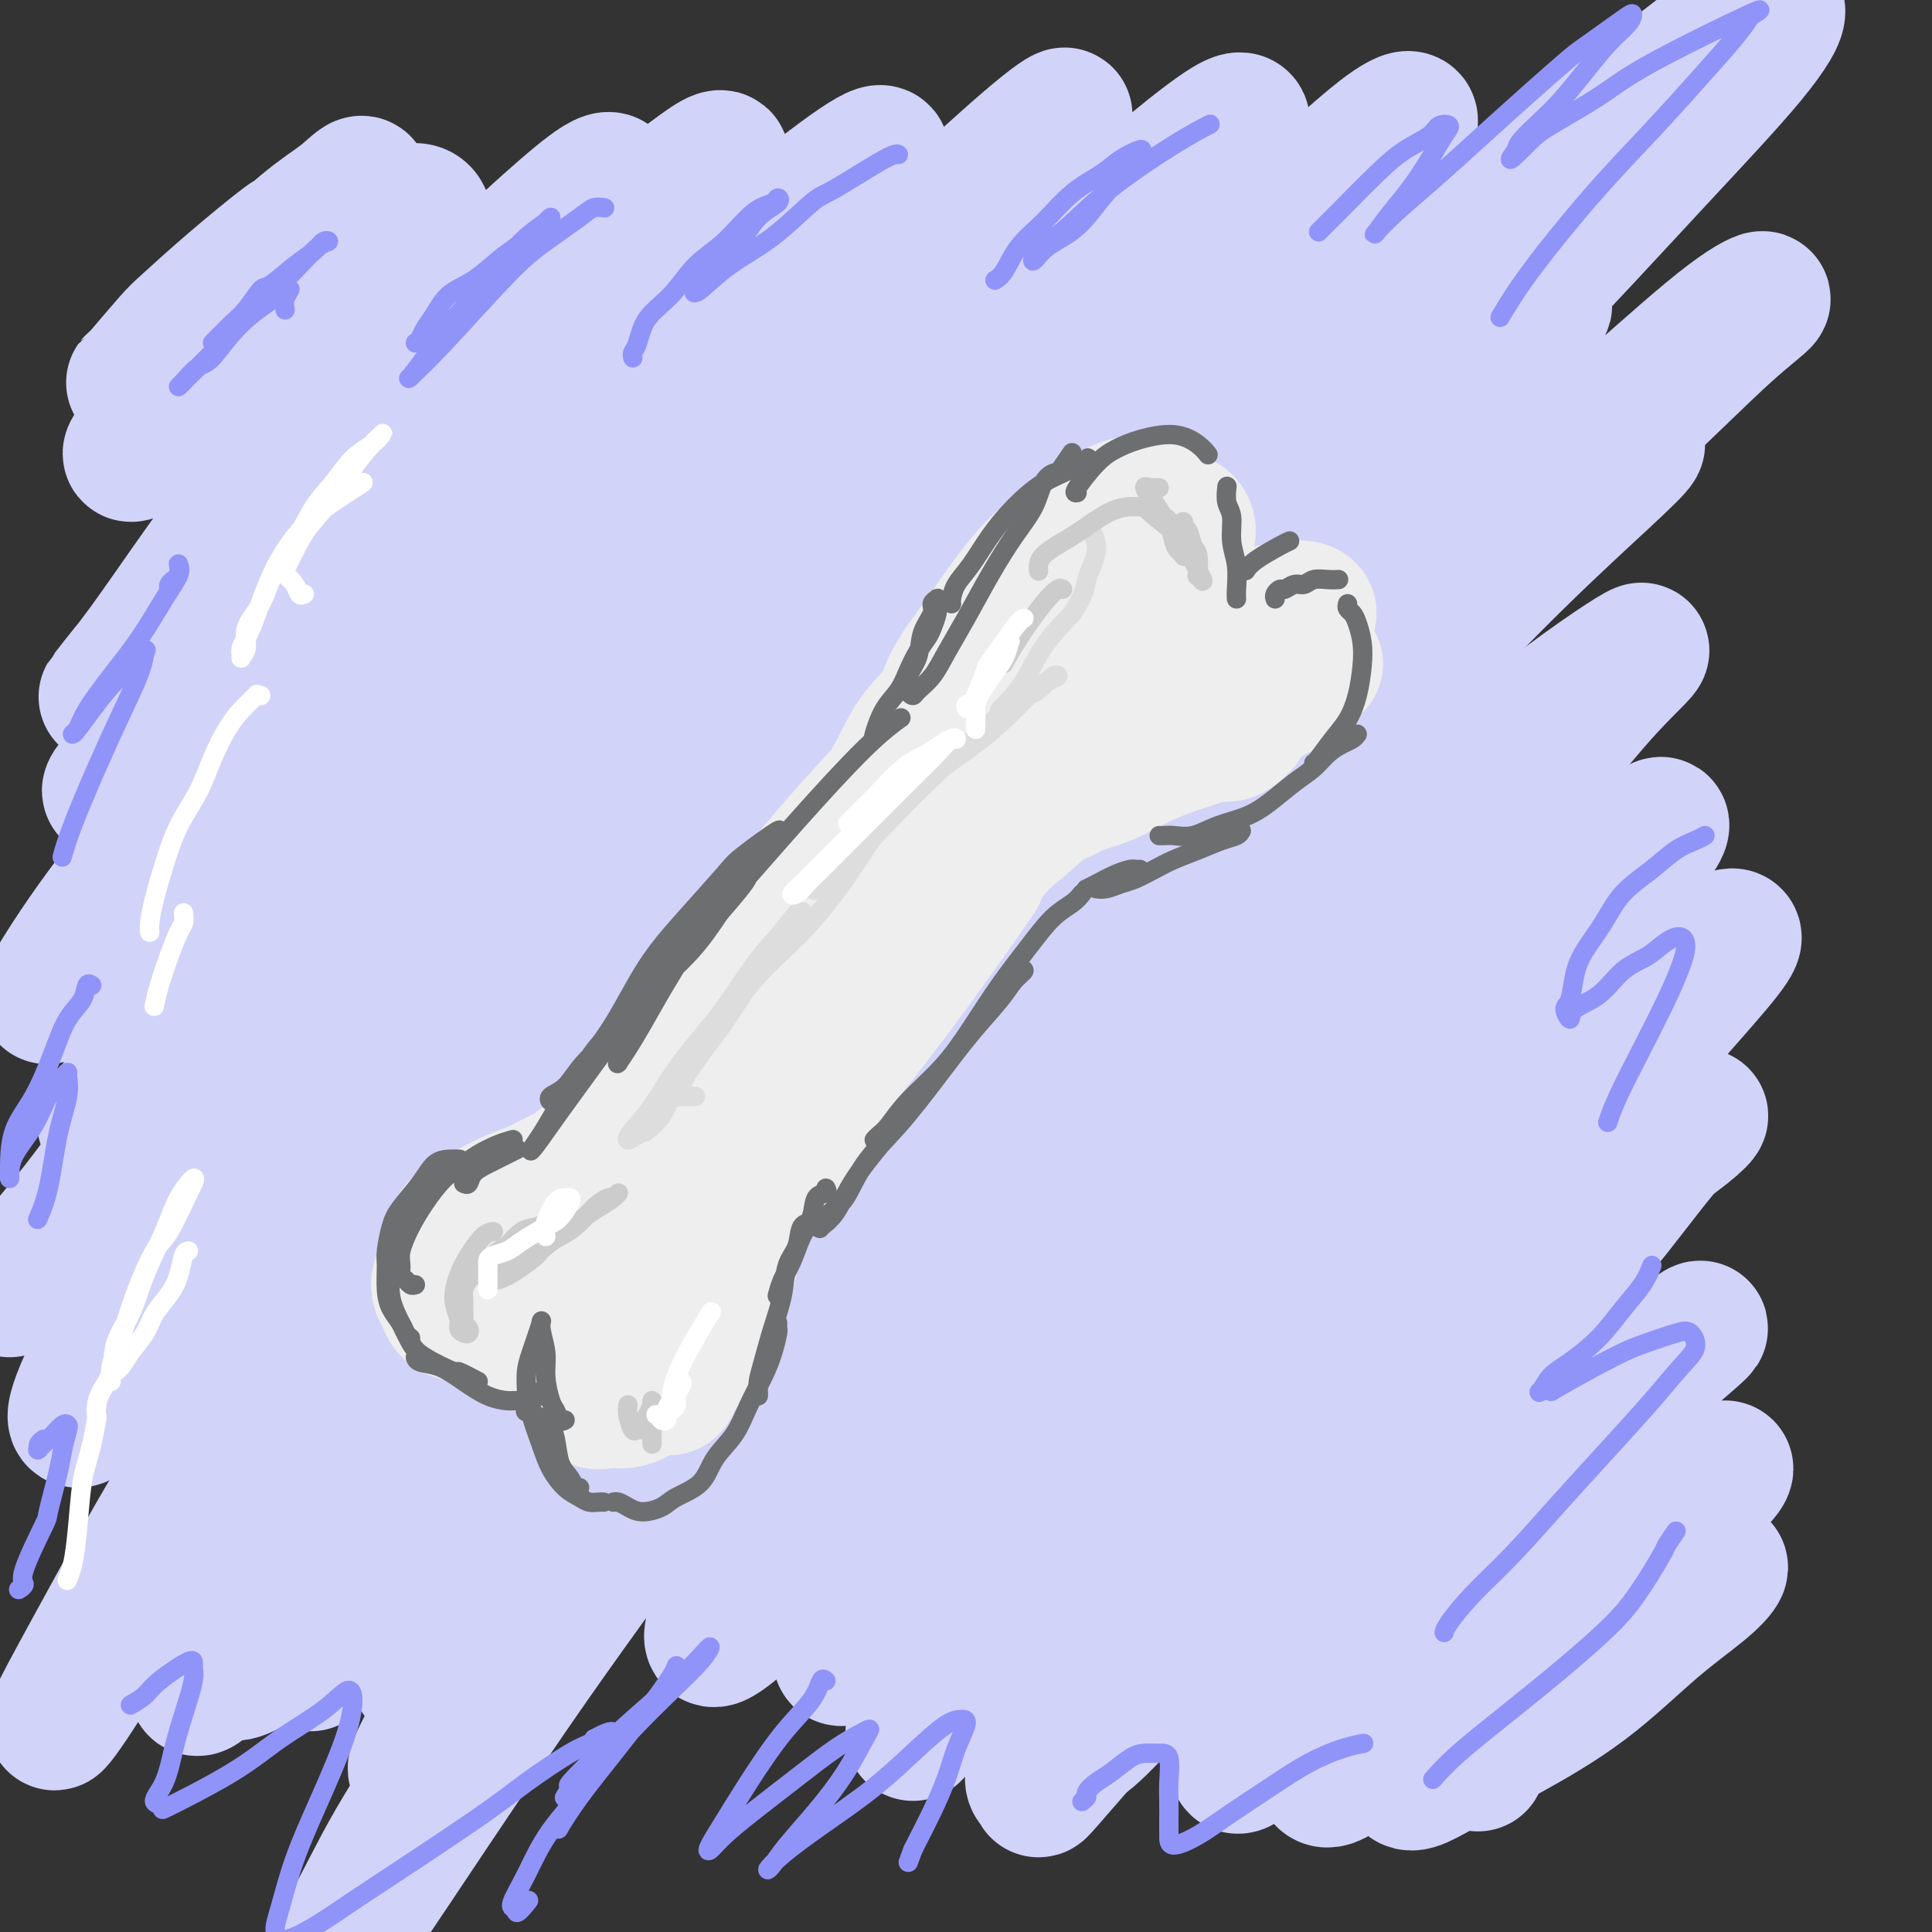 <svg viewBox='0 0 400 400' version='1.1' xmlns='http://www.w3.org/2000/svg' xmlns:xlink='http://www.w3.org/1999/xlink'><rect x="0" y="0" width="400" height="400" fill="#333333" stroke="none"/><g fill='none' stroke='rgb(210,211,249)' stroke-width='28' stroke-linecap='round' stroke-linejoin='round'><path d='M76,65c0.005,-0.444 0.010,-0.889 0,-1c-0.010,-0.111 -0.034,0.111 0,0c0.034,-0.111 0.128,-0.554 0,-1c-0.128,-0.446 -0.477,-0.895 -1,-1c-0.523,-0.105 -1.220,0.135 -3,2c-1.780,1.865 -4.644,5.354 -6,7c-1.356,1.646 -1.206,1.449 -4,4c-2.794,2.551 -8.533,7.851 -12,11c-3.467,3.149 -4.662,4.146 -6,5c-1.338,0.854 -2.818,1.567 -4,2c-1.182,0.433 -2.067,0.588 -2,0c0.067,-0.588 1.085,-1.920 2,-4c0.915,-2.080 1.728,-4.908 3,-8c1.272,-3.092 3.005,-6.448 5,-10c1.995,-3.552 4.252,-7.298 6,-10c1.748,-2.702 2.985,-4.358 4,-6c1.015,-1.642 1.807,-3.271 2,-4c0.193,-0.729 -0.213,-0.559 0,-1c0.213,-0.441 1.044,-1.494 -1,0c-2.044,1.494 -6.963,5.534 -11,9c-4.037,3.466 -7.192,6.359 -9,8c-1.808,1.641 -2.269,2.031 -4,4c-1.731,1.969 -4.731,5.516 -6,7c-1.269,1.484 -0.807,0.905 -1,1c-0.193,0.095 -1.042,0.866 1,-1c2.042,-1.866 6.976,-6.367 11,-10c4.024,-3.633 7.139,-6.396 11,-10c3.861,-3.604 8.468,-8.048 12,-11c3.532,-2.952 5.989,-4.410 8,-6c2.011,-1.590 3.574,-3.311 4,-3c0.426,0.311 -0.287,2.656 -1,5'/><path d='M74,43c-1.248,2.363 -3.869,5.769 -7,10c-3.131,4.231 -6.773,9.287 -11,14c-4.227,4.713 -9.040,9.083 -13,13c-3.960,3.917 -7.066,7.383 -10,10c-2.934,2.617 -5.697,4.387 -6,4c-0.303,-0.387 1.854,-2.932 5,-6c3.146,-3.068 7.282,-6.660 12,-11c4.718,-4.340 10.017,-9.429 15,-14c4.983,-4.571 9.650,-8.625 14,-12c4.350,-3.375 8.384,-6.070 11,-7c2.616,-0.930 3.815,-0.095 4,2c0.185,2.095 -0.643,5.449 -3,10c-2.357,4.551 -6.243,10.298 -11,17c-4.757,6.702 -10.387,14.359 -16,22c-5.613,7.641 -11.211,15.265 -16,22c-4.789,6.735 -8.771,12.583 -12,17c-3.229,4.417 -5.706,7.405 -7,9c-1.294,1.595 -1.405,1.796 0,0c1.405,-1.796 4.324,-5.589 9,-11c4.676,-5.411 11.108,-12.438 18,-20c6.892,-7.562 14.245,-15.658 22,-24c7.755,-8.342 15.911,-16.929 23,-24c7.089,-7.071 13.111,-12.627 18,-17c4.889,-4.373 8.644,-7.565 11,-9c2.356,-1.435 3.313,-1.113 2,2c-1.313,3.113 -4.896,9.016 -10,16c-5.104,6.984 -11.729,15.047 -19,24c-7.271,8.953 -15.188,18.795 -23,28c-7.812,9.205 -15.518,17.773 -22,25c-6.482,7.227 -11.741,13.114 -17,19'/><path d='M35,152c-11.594,13.464 -9.579,11.123 -10,11c-0.421,-0.123 -3.278,1.970 -2,0c1.278,-1.970 6.692,-8.004 9,-11c2.308,-2.996 1.509,-2.955 19,-22c17.491,-19.045 53.273,-57.178 68,-73c14.727,-15.822 8.400,-9.334 10,-10c1.600,-0.666 11.125,-8.486 16,-12c4.875,-3.514 5.098,-2.722 4,0c-1.098,2.722 -3.516,7.375 -8,14c-4.484,6.625 -11.034,15.221 -19,25c-7.966,9.779 -17.346,20.740 -27,32c-9.654,11.260 -19.580,22.820 -29,34c-9.420,11.180 -18.333,21.981 -26,31c-7.667,9.019 -14.087,16.255 -19,22c-4.913,5.745 -8.318,9.998 -10,12c-1.682,2.002 -1.640,1.752 0,-1c1.640,-2.752 4.879,-8.006 10,-15c5.121,-6.994 12.124,-15.728 21,-26c8.876,-10.272 19.626,-22.082 31,-34c11.374,-11.918 23.373,-23.944 35,-35c11.627,-11.056 22.882,-21.142 33,-30c10.118,-8.858 19.100,-16.487 26,-22c6.900,-5.513 11.719,-8.911 14,-10c2.281,-1.089 2.023,0.130 0,3c-2.023,2.870 -5.810,7.392 -14,16c-8.190,8.608 -20.783,21.304 -26,27c-5.217,5.696 -3.058,4.393 -15,18c-11.942,13.607 -37.984,42.125 -55,63c-17.016,20.875 -25.004,34.107 -31,44c-5.996,9.893 -9.998,16.446 -14,23'/><path d='M26,226c-7.500,11.167 -3.750,5.583 0,0'/><path d='M2,267c0.676,-0.848 1.353,-1.697 5,-6c3.647,-4.303 10.266,-12.061 15,-19c4.734,-6.939 7.583,-13.057 25,-35c17.417,-21.943 49.404,-59.709 75,-88c25.596,-28.291 44.803,-47.105 54,-56c9.197,-8.895 8.384,-7.869 13,-12c4.616,-4.131 14.660,-13.419 21,-19c6.340,-5.581 8.977,-7.456 10,-8c1.023,-0.544 0.431,0.244 -2,3c-2.431,2.756 -6.700,7.482 -13,14c-6.300,6.518 -14.632,14.829 -24,25c-9.368,10.171 -19.771,22.204 -31,35c-11.229,12.796 -23.285,26.356 -35,41c-11.715,14.644 -23.091,30.373 -34,45c-10.909,14.627 -21.352,28.153 -30,41c-8.648,12.847 -15.503,25.016 -21,35c-5.497,9.984 -9.637,17.783 -12,23c-2.363,5.217 -2.949,7.850 -2,8c0.949,0.150 3.434,-2.184 8,-8c4.566,-5.816 11.211,-15.113 19,-26c7.789,-10.887 16.720,-23.364 27,-37c10.280,-13.636 21.909,-28.429 34,-43c12.091,-14.571 24.643,-28.918 36,-42c11.357,-13.082 21.518,-24.898 36,-40c14.482,-15.102 33.284,-33.489 48,-47c14.716,-13.511 25.348,-22.146 30,-25c4.652,-2.854 3.326,0.073 2,3'/><path d='M256,29c-7.784,9.568 -28.243,31.989 -43,49c-14.757,17.011 -23.811,28.612 -34,41c-10.189,12.388 -21.513,25.564 -38,47c-16.487,21.436 -38.138,51.131 -57,78c-18.862,26.869 -34.934,50.912 -45,67c-10.066,16.088 -14.127,24.222 -18,31c-3.873,6.778 -7.557,12.199 -9,14c-1.443,1.801 -0.644,-0.020 2,-5c2.644,-4.980 7.132,-13.119 12,-22c4.868,-8.881 10.117,-18.504 21,-35c10.883,-16.496 27.399,-39.865 46,-64c18.601,-24.135 39.285,-49.035 55,-67c15.715,-17.965 26.459,-28.994 38,-41c11.541,-12.006 23.877,-24.987 35,-36c11.123,-11.013 21.033,-20.056 30,-28c8.967,-7.944 16.992,-14.787 23,-20c6.008,-5.213 9.998,-8.795 13,-11c3.002,-2.205 5.015,-3.035 5,-2c-0.015,1.035 -2.057,3.933 -6,9c-3.943,5.067 -9.788,12.303 -17,21c-7.212,8.697 -15.792,18.854 -26,31c-10.208,12.146 -22.044,26.282 -34,41c-11.956,14.718 -24.033,30.018 -36,46c-11.967,15.982 -23.825,32.647 -35,49c-11.175,16.353 -21.665,32.394 -31,47c-9.335,14.606 -17.513,27.779 -24,39c-6.487,11.221 -11.282,20.492 -14,26c-2.718,5.508 -3.359,7.254 -4,9'/><path d='M65,343c-2.194,4.431 1.321,-1.990 7,-11c5.679,-9.010 13.522,-20.608 17,-27c3.478,-6.392 2.593,-7.576 25,-37c22.407,-29.424 68.108,-87.087 88,-112c19.892,-24.913 13.977,-17.077 21,-24c7.023,-6.923 26.985,-28.607 43,-45c16.015,-16.393 28.083,-27.495 40,-38c11.917,-10.505 23.683,-20.414 33,-28c9.317,-7.586 16.183,-12.851 21,-16c4.817,-3.149 7.584,-4.182 8,-3c0.416,1.182 -1.518,4.580 -6,10c-4.482,5.420 -11.513,12.864 -20,22c-8.487,9.136 -18.430,19.966 -30,32c-11.570,12.034 -24.766,25.272 -38,40c-13.234,14.728 -26.505,30.945 -40,47c-13.495,16.055 -27.213,31.949 -40,48c-12.787,16.051 -24.644,32.258 -36,47c-11.356,14.742 -22.211,28.017 -31,40c-8.789,11.983 -15.512,22.674 -21,31c-5.488,8.326 -9.741,14.286 -13,19c-3.259,4.714 -5.526,8.181 -6,9c-0.474,0.819 0.844,-1.010 3,-4c2.156,-2.990 5.151,-7.142 10,-14c4.849,-6.858 11.552,-16.422 19,-27c7.448,-10.578 15.641,-22.168 25,-35c9.359,-12.832 19.883,-26.905 30,-41c10.117,-14.095 19.825,-28.211 31,-43c11.175,-14.789 23.816,-30.251 31,-39c7.184,-8.749 8.910,-10.785 15,-19c6.090,-8.215 16.545,-22.607 27,-37'/><path d='M278,88c30.694,-42.316 11.930,-18.605 4,-10c-7.930,8.605 -5.025,2.104 -9,4c-3.975,1.896 -14.831,12.188 -23,19c-8.169,6.812 -13.652,10.145 -34,32c-20.348,21.855 -55.560,62.232 -76,87c-20.440,24.768 -26.108,33.928 -35,46c-8.892,12.072 -21.008,27.056 -30,39c-8.992,11.944 -14.860,20.849 -20,28c-5.140,7.151 -9.552,12.550 -12,15c-2.448,2.450 -2.934,1.953 -2,-1c0.934,-2.953 3.286,-8.360 7,-16c3.714,-7.640 8.789,-17.513 15,-29c6.211,-11.487 13.557,-24.588 22,-38c8.443,-13.412 17.983,-27.136 27,-40c9.017,-12.864 17.510,-24.867 26,-36c8.490,-11.133 16.977,-21.397 24,-30c7.023,-8.603 12.581,-15.546 17,-21c4.419,-5.454 7.697,-9.421 9,-11c1.303,-1.579 0.630,-0.772 -2,2c-2.630,2.772 -7.217,7.507 -14,15c-6.783,7.493 -15.761,17.743 -25,29c-9.239,11.257 -18.739,23.520 -28,37c-9.261,13.480 -18.284,28.178 -27,42c-8.716,13.822 -17.126,26.767 -24,39c-6.874,12.233 -12.213,23.754 -16,33c-3.787,9.246 -6.023,16.218 -6,20c0.023,3.782 2.305,4.375 6,2c3.695,-2.375 8.802,-7.716 16,-16c7.198,-8.284 16.485,-19.510 27,-32c10.515,-12.490 22.257,-26.245 34,-40'/><path d='M129,257c16.367,-18.989 26.786,-30.462 40,-45c13.214,-14.538 29.223,-32.143 42,-46c12.777,-13.857 22.323,-23.968 40,-41c17.677,-17.032 43.486,-40.986 56,-52c12.514,-11.014 11.733,-9.089 12,-9c0.267,0.089 1.580,-1.657 0,0c-1.580,1.657 -6.055,6.716 -12,13c-5.945,6.284 -13.360,13.792 -23,24c-9.640,10.208 -21.506,23.117 -34,37c-12.494,13.883 -25.617,28.739 -39,45c-13.383,16.261 -27.025,33.926 -40,51c-12.975,17.074 -25.282,33.557 -36,49c-10.718,15.443 -19.847,29.846 -27,42c-7.153,12.154 -12.330,22.060 -16,29c-3.670,6.940 -5.834,10.913 -6,12c-0.166,1.087 1.667,-0.713 5,-5c3.333,-4.287 8.168,-11.063 15,-20c6.832,-8.937 15.663,-20.037 25,-32c9.337,-11.963 19.180,-24.789 30,-38c10.820,-13.211 22.618,-26.807 35,-40c12.382,-13.193 25.347,-25.983 38,-39c12.653,-13.017 24.992,-26.260 37,-39c12.008,-12.740 23.685,-24.976 35,-36c11.315,-11.024 22.267,-20.835 31,-29c8.733,-8.165 15.245,-14.683 20,-19c4.755,-4.317 7.752,-6.433 8,-7c0.248,-0.567 -2.253,0.415 -7,4c-4.747,3.585 -11.740,9.773 -21,18c-9.260,8.227 -20.789,18.493 -34,31c-13.211,12.507 -28.106,27.253 -43,42'/><path d='M260,157c-24.106,23.610 -31.873,35.134 -44,50c-12.127,14.866 -28.616,33.074 -43,51c-14.384,17.926 -26.663,35.569 -37,50c-10.337,14.431 -18.733,25.650 -30,42c-11.267,16.350 -25.406,37.830 -31,46c-5.594,8.170 -2.644,3.029 0,-2c2.644,-5.029 4.983,-9.946 10,-18c5.017,-8.054 12.711,-19.244 21,-32c8.289,-12.756 17.171,-27.077 28,-42c10.829,-14.923 23.603,-30.447 37,-46c13.397,-15.553 27.415,-31.136 41,-46c13.585,-14.864 26.737,-29.010 40,-42c13.263,-12.990 26.636,-24.825 38,-35c11.364,-10.175 20.717,-18.690 28,-25c7.283,-6.310 12.495,-10.416 16,-13c3.505,-2.584 5.302,-3.647 5,-3c-0.302,0.647 -2.704,3.004 -7,7c-4.296,3.996 -10.485,9.631 -18,17c-7.515,7.369 -16.355,16.474 -26,27c-9.645,10.526 -20.093,22.475 -31,35c-10.907,12.525 -22.271,25.628 -33,39c-10.729,13.372 -20.822,27.014 -30,40c-9.178,12.986 -17.443,25.316 -24,36c-6.557,10.684 -11.408,19.721 -15,27c-3.592,7.279 -5.926,12.799 -7,16c-1.074,3.201 -0.887,4.084 1,3c1.887,-1.084 5.475,-4.136 10,-9c4.525,-4.864 9.988,-11.540 17,-20c7.012,-8.460 15.575,-18.703 25,-30c9.425,-11.297 19.713,-23.649 30,-36'/><path d='M231,244c18.424,-21.395 23.485,-27.384 32,-37c8.515,-9.616 20.483,-22.861 30,-33c9.517,-10.139 16.581,-17.172 25,-24c8.419,-6.828 18.192,-13.452 21,-15c2.808,-1.548 -1.351,1.979 -6,7c-4.649,5.021 -9.789,11.537 -17,20c-7.211,8.463 -16.493,18.872 -26,30c-9.507,11.128 -19.240,22.974 -29,35c-9.760,12.026 -19.548,24.232 -29,36c-9.452,11.768 -18.568,23.097 -26,33c-7.432,9.903 -13.180,18.382 -18,25c-4.820,6.618 -8.713,11.377 -11,15c-2.287,3.623 -2.970,6.109 -3,7c-0.030,0.891 0.593,0.186 3,-3c2.407,-3.186 6.600,-8.852 12,-16c5.400,-7.148 12.008,-15.779 20,-26c7.992,-10.221 17.368,-22.031 27,-34c9.632,-11.969 19.519,-24.095 29,-35c9.481,-10.905 18.556,-20.588 26,-29c7.444,-8.412 13.257,-15.553 18,-20c4.743,-4.447 8.417,-6.198 10,-7c1.583,-0.802 1.074,-0.653 -1,2c-2.074,2.653 -5.714,7.809 -11,15c-5.286,7.191 -12.218,16.415 -20,27c-7.782,10.585 -16.412,22.530 -25,35c-8.588,12.470 -17.133,25.466 -25,37c-7.867,11.534 -15.057,21.607 -21,30c-5.943,8.393 -10.638,15.106 -14,20c-3.362,4.894 -5.389,7.970 -6,9c-0.611,1.030 0.195,0.015 1,-1'/><path d='M197,347c-17.852,25.792 -1.484,3.273 8,-9c9.484,-12.273 12.082,-14.299 15,-18c2.918,-3.701 6.154,-9.077 21,-25c14.846,-15.923 41.302,-42.392 52,-53c10.698,-10.608 5.637,-5.354 6,-5c0.363,0.354 6.150,-4.194 9,-6c2.850,-1.806 2.763,-0.872 2,1c-0.763,1.872 -2.201,4.682 -5,9c-2.799,4.318 -6.959,10.143 -12,17c-5.041,6.857 -10.962,14.746 -17,23c-6.038,8.254 -12.193,16.874 -18,25c-5.807,8.126 -11.266,15.760 -16,23c-4.734,7.240 -8.741,14.087 -12,19c-3.259,4.913 -5.768,7.891 -7,10c-1.232,2.109 -1.186,3.350 0,3c1.186,-0.350 3.512,-2.291 7,-6c3.488,-3.709 8.137,-9.187 14,-16c5.863,-6.813 12.940,-14.960 20,-23c7.060,-8.040 14.104,-15.974 21,-23c6.896,-7.026 13.646,-13.144 19,-18c5.354,-4.856 9.314,-8.449 12,-11c2.686,-2.551 4.098,-4.059 5,-5c0.902,-0.941 1.295,-1.315 1,-1c-0.295,0.315 -1.279,1.320 -4,4c-2.721,2.680 -7.178,7.034 -12,12c-4.822,4.966 -10.010,10.543 -16,17c-5.990,6.457 -12.781,13.793 -19,21c-6.219,7.207 -11.867,14.287 -17,20c-5.133,5.713 -9.752,10.061 -13,13c-3.248,2.939 -5.124,4.470 -7,6'/><path d='M234,351c-14.112,14.248 -5.891,3.869 -1,-4c4.891,-7.869 6.454,-13.229 7,-17c0.546,-3.771 0.075,-5.953 14,-29c13.925,-23.047 42.246,-66.960 54,-85c11.754,-18.040 6.942,-10.208 9,-12c2.058,-1.792 10.986,-13.208 16,-20c5.014,-6.792 6.115,-8.962 8,-11c1.885,-2.038 4.553,-3.946 2,0c-2.553,3.946 -10.328,13.745 -17,22c-6.672,8.255 -12.240,14.966 -19,23c-6.760,8.034 -14.710,17.391 -22,27c-7.290,9.609 -13.919,19.472 -21,29c-7.081,9.528 -14.613,18.723 -21,27c-6.387,8.277 -11.628,15.636 -16,22c-4.372,6.364 -7.876,11.731 -10,15c-2.124,3.269 -2.870,4.438 -2,4c0.870,-0.438 3.355,-2.485 7,-7c3.645,-4.515 8.450,-11.498 15,-20c6.550,-8.502 14.845,-18.522 24,-29c9.155,-10.478 19.170,-21.413 29,-32c9.830,-10.587 19.476,-20.825 28,-29c8.524,-8.175 15.926,-14.286 22,-19c6.074,-4.714 10.821,-8.031 14,-10c3.179,-1.969 4.790,-2.591 5,-2c0.210,0.591 -0.980,2.396 -4,6c-3.020,3.604 -7.871,9.007 -14,16c-6.129,6.993 -13.535,15.575 -22,25c-8.465,9.425 -17.990,19.693 -27,30c-9.010,10.307 -17.505,20.654 -26,31'/><path d='M266,302c-18.612,21.948 -18.643,22.819 -23,28c-4.357,5.181 -13.040,14.673 -19,22c-5.960,7.327 -9.197,12.488 -10,15c-0.803,2.512 0.826,2.373 1,3c0.174,0.627 -1.108,2.019 5,-5c6.108,-7.019 19.607,-22.448 30,-34c10.393,-11.552 17.679,-19.226 26,-28c8.321,-8.774 17.677,-18.648 26,-27c8.323,-8.352 15.614,-15.183 22,-21c6.386,-5.817 11.869,-10.622 16,-14c4.131,-3.378 6.912,-5.330 9,-7c2.088,-1.670 3.484,-3.058 3,-3c-0.484,0.058 -2.847,1.561 -6,5c-3.153,3.439 -7.095,8.812 -12,15c-4.905,6.188 -10.773,13.190 -17,21c-6.227,7.810 -12.812,16.426 -19,25c-6.188,8.574 -11.980,17.104 -17,25c-5.020,7.896 -9.268,15.157 -13,21c-3.732,5.843 -6.946,10.268 -9,14c-2.054,3.732 -2.947,6.770 -3,8c-0.053,1.230 0.734,0.652 3,-1c2.266,-1.652 6.011,-4.379 11,-9c4.989,-4.621 11.224,-11.136 18,-18c6.776,-6.864 14.094,-14.079 21,-21c6.906,-6.921 13.399,-13.550 19,-19c5.601,-5.450 10.310,-9.723 14,-13c3.690,-3.277 6.360,-5.559 8,-7c1.640,-1.441 2.249,-2.042 2,-2c-0.249,0.042 -1.357,0.726 -4,3c-2.643,2.274 -6.822,6.137 -11,10'/><path d='M337,288c-4.905,4.499 -9.667,9.245 -15,15c-5.333,5.755 -11.236,12.518 -17,19c-5.764,6.482 -11.387,12.684 -16,18c-4.613,5.316 -8.216,9.746 -11,15c-2.784,5.254 -4.751,11.334 -4,13c0.751,1.666 4.219,-1.080 8,-4c3.781,-2.920 7.877,-6.013 13,-10c5.123,-3.987 11.275,-8.866 17,-14c5.725,-5.134 11.025,-10.522 16,-15c4.975,-4.478 9.627,-8.045 14,-11c4.373,-2.955 8.467,-5.297 11,-7c2.533,-1.703 3.506,-2.766 4,-3c0.494,-0.234 0.510,0.359 -1,2c-1.510,1.641 -4.544,4.328 -8,8c-3.456,3.672 -7.334,8.328 -12,13c-4.666,4.672 -10.122,9.359 -15,14c-4.878,4.641 -9.179,9.237 -13,13c-3.821,3.763 -7.163,6.692 -10,9c-2.837,2.308 -5.168,3.996 -6,5c-0.832,1.004 -0.166,1.324 1,1c1.166,-0.324 2.832,-1.293 6,-3c3.168,-1.707 7.837,-4.152 13,-7c5.163,-2.848 10.820,-6.098 16,-10c5.180,-3.902 9.884,-8.457 14,-12c4.116,-3.543 7.646,-6.076 10,-8c2.354,-1.924 3.534,-3.239 4,-4c0.466,-0.761 0.218,-0.967 -2,0c-2.218,0.967 -6.405,3.106 -8,4c-1.595,0.894 -0.599,0.541 -4,3c-3.401,2.459 -11.201,7.729 -19,13'/><path d='M323,345c-7.022,4.809 -8.078,6.830 -10,9c-1.922,2.170 -4.711,4.489 -6,6c-1.289,1.511 -1.078,2.215 -1,3c0.078,0.785 0.022,1.653 0,2c-0.022,0.347 -0.011,0.174 0,0'/></g>
<g fill='none' stroke='rgb(238,238,238)' stroke-width='28' stroke-linecap='round' stroke-linejoin='round'><path d='M165,193c0.292,-0.481 0.585,-0.962 1,-2c0.415,-1.038 0.954,-2.633 2,-4c1.046,-1.367 2.599,-2.507 4,-4c1.401,-1.493 2.651,-3.341 4,-5c1.349,-1.659 2.796,-3.129 4,-4c1.204,-0.871 2.163,-1.143 3,-2c0.837,-0.857 1.550,-2.300 2,-3c0.450,-0.700 0.636,-0.658 1,-1c0.364,-0.342 0.907,-1.069 1,-1c0.093,0.069 -0.262,0.935 -1,2c-0.738,1.065 -1.858,2.331 -3,4c-1.142,1.669 -2.304,3.743 -4,6c-1.696,2.257 -3.925,4.697 -6,7c-2.075,2.303 -3.994,4.470 -6,7c-2.006,2.530 -4.097,5.422 -6,8c-1.903,2.578 -3.617,4.842 -5,7c-1.383,2.158 -2.436,4.211 -4,6c-1.564,1.789 -3.638,3.316 -5,5c-1.362,1.684 -2.013,3.526 -3,5c-0.987,1.474 -2.312,2.582 -3,3c-0.688,0.418 -0.740,0.147 -1,0c-0.260,-0.147 -0.730,-0.169 -1,0c-0.270,0.169 -0.342,0.529 0,0c0.342,-0.529 1.096,-1.948 2,-4c0.904,-2.052 1.958,-4.738 4,-8c2.042,-3.262 5.074,-7.101 8,-11c2.926,-3.899 5.748,-7.857 9,-12c3.252,-4.143 6.933,-8.471 10,-12c3.067,-3.529 5.518,-6.258 8,-9c2.482,-2.742 4.995,-5.498 7,-8c2.005,-2.502 3.503,-4.751 5,-7'/><path d='M192,156c7.961,-10.227 4.365,-6.294 4,-6c-0.365,0.294 2.501,-3.050 4,-5c1.499,-1.950 1.631,-2.506 2,-3c0.369,-0.494 0.975,-0.928 1,-1c0.025,-0.072 -0.532,0.216 -1,1c-0.468,0.784 -0.849,2.064 -2,4c-1.151,1.936 -3.073,4.527 -5,7c-1.927,2.473 -3.857,4.829 -6,7c-2.143,2.171 -4.497,4.157 -7,7c-2.503,2.843 -5.154,6.545 -8,10c-2.846,3.455 -5.888,6.665 -9,10c-3.112,3.335 -6.295,6.795 -9,10c-2.705,3.205 -4.931,6.154 -7,9c-2.069,2.846 -3.979,5.588 -6,8c-2.021,2.412 -4.152,4.494 -6,7c-1.848,2.506 -3.413,5.435 -5,8c-1.587,2.565 -3.197,4.767 -5,7c-1.803,2.233 -3.800,4.497 -5,6c-1.200,1.503 -1.604,2.245 -2,3c-0.396,0.755 -0.784,1.523 -1,2c-0.216,0.477 -0.260,0.665 0,0c0.260,-0.665 0.823,-2.181 2,-4c1.177,-1.819 2.967,-3.940 5,-7c2.033,-3.060 4.308,-7.059 7,-11c2.692,-3.941 5.802,-7.824 9,-12c3.198,-4.176 6.484,-8.644 10,-13c3.516,-4.356 7.262,-8.601 11,-13c3.738,-4.399 7.468,-8.954 11,-13c3.532,-4.046 6.866,-7.585 10,-11c3.134,-3.415 6.067,-6.708 9,-10'/><path d='M193,153c7.567,-8.725 5.985,-7.038 7,-8c1.015,-0.962 4.627,-4.573 7,-7c2.373,-2.427 3.508,-3.669 5,-5c1.492,-1.331 3.343,-2.751 4,-3c0.657,-0.249 0.120,0.673 0,1c-0.120,0.327 0.176,0.061 0,1c-0.176,0.939 -0.825,3.084 -2,5c-1.175,1.916 -2.876,3.602 -5,6c-2.124,2.398 -4.670,5.508 -7,9c-2.330,3.492 -4.444,7.367 -7,11c-2.556,3.633 -5.553,7.023 -9,11c-3.447,3.977 -7.344,8.542 -11,13c-3.656,4.458 -7.070,8.811 -10,13c-2.930,4.189 -5.375,8.215 -8,12c-2.625,3.785 -5.431,7.330 -8,11c-2.569,3.670 -4.901,7.465 -7,11c-2.099,3.535 -3.963,6.810 -6,10c-2.037,3.190 -4.245,6.294 -6,9c-1.755,2.706 -3.056,5.013 -4,7c-0.944,1.987 -1.531,3.654 -2,5c-0.469,1.346 -0.820,2.372 -1,3c-0.180,0.628 -0.191,0.857 0,1c0.191,0.143 0.582,0.199 1,0c0.418,-0.199 0.864,-0.653 2,-2c1.136,-1.347 2.964,-3.588 5,-6c2.036,-2.412 4.280,-4.994 7,-8c2.720,-3.006 5.915,-6.435 9,-10c3.085,-3.565 6.061,-7.268 9,-11c2.939,-3.732 5.840,-7.495 9,-11c3.160,-3.505 6.580,-6.753 10,-10'/><path d='M175,211c9.835,-10.724 8.423,-9.033 10,-11c1.577,-1.967 6.141,-7.591 9,-11c2.859,-3.409 4.011,-4.604 7,-8c2.989,-3.396 7.813,-8.994 10,-12c2.187,-3.006 1.735,-3.420 2,-4c0.265,-0.580 1.246,-1.328 2,-2c0.754,-0.672 1.280,-1.270 2,-2c0.720,-0.730 1.632,-1.594 2,-2c0.368,-0.406 0.191,-0.356 0,0c-0.191,0.356 -0.397,1.018 -1,2c-0.603,0.982 -1.604,2.282 -3,4c-1.396,1.718 -3.188,3.852 -5,6c-1.812,2.148 -3.644,4.308 -6,7c-2.356,2.692 -5.238,5.916 -8,9c-2.762,3.084 -5.406,6.030 -8,9c-2.594,2.970 -5.140,5.965 -7,8c-1.860,2.035 -3.035,3.111 -4,4c-0.965,0.889 -1.720,1.592 -2,2c-0.280,0.408 -0.083,0.520 0,0c0.083,-0.520 0.053,-1.674 1,-3c0.947,-1.326 2.870,-2.825 5,-5c2.130,-2.175 4.467,-5.027 7,-8c2.533,-2.973 5.262,-6.066 8,-9c2.738,-2.934 5.485,-5.710 8,-8c2.515,-2.290 4.798,-4.094 7,-6c2.202,-1.906 4.322,-3.913 6,-5c1.678,-1.087 2.913,-1.254 4,-2c1.087,-0.746 2.025,-2.070 3,-3c0.975,-0.930 1.988,-1.465 3,-2'/><path d='M227,159c3.965,-3.188 2.377,-2.159 2,-2c-0.377,0.159 0.457,-0.553 1,-1c0.543,-0.447 0.796,-0.628 0,0c-0.796,0.628 -2.641,2.064 -4,3c-1.359,0.936 -2.232,1.373 -3,2c-0.768,0.627 -1.431,1.445 -2,2c-0.569,0.555 -1.043,0.848 -1,1c0.043,0.152 0.604,0.164 1,0c0.396,-0.164 0.628,-0.505 2,-1c1.372,-0.495 3.882,-1.144 6,-2c2.118,-0.856 3.842,-1.918 6,-3c2.158,-1.082 4.750,-2.185 7,-3c2.250,-0.815 4.159,-1.344 6,-2c1.841,-0.656 3.615,-1.441 5,-2c1.385,-0.559 2.380,-0.892 3,-1c0.620,-0.108 0.865,0.008 1,0c0.135,-0.008 0.160,-0.142 0,0c-0.160,0.142 -0.504,0.560 -1,1c-0.496,0.440 -1.142,0.902 -2,1c-0.858,0.098 -1.927,-0.170 -3,0c-1.073,0.170 -2.149,0.776 -3,1c-0.851,0.224 -1.476,0.065 -2,0c-0.524,-0.065 -0.945,-0.036 -1,0c-0.055,0.036 0.257,0.079 1,0c0.743,-0.079 1.918,-0.282 3,-1c1.082,-0.718 2.072,-1.952 4,-3c1.928,-1.048 4.795,-1.910 7,-3c2.205,-1.090 3.747,-2.409 5,-3c1.253,-0.591 2.215,-0.455 3,-1c0.785,-0.545 1.392,-1.773 2,-3'/><path d='M270,139c4.081,-2.394 1.784,-1.379 1,-1c-0.784,0.379 -0.053,0.124 0,0c0.053,-0.124 -0.571,-0.115 -1,0c-0.429,0.115 -0.662,0.337 -1,0c-0.338,-0.337 -0.780,-1.231 -1,-2c-0.220,-0.769 -0.218,-1.411 0,-2c0.218,-0.589 0.654,-1.125 1,-2c0.346,-0.875 0.604,-2.088 1,-3c0.396,-0.912 0.932,-1.522 1,-2c0.068,-0.478 -0.330,-0.823 -1,-1c-0.670,-0.177 -1.611,-0.187 -3,0c-1.389,0.187 -3.225,0.571 -5,1c-1.775,0.429 -3.490,0.902 -5,1c-1.510,0.098 -2.814,-0.180 -4,0c-1.186,0.180 -2.254,0.818 -3,1c-0.746,0.182 -1.170,-0.091 -2,0c-0.830,0.091 -2.066,0.546 -3,1c-0.934,0.454 -1.568,0.906 -2,1c-0.432,0.094 -0.664,-0.171 -1,0c-0.336,0.171 -0.778,0.778 -1,1c-0.222,0.222 -0.226,0.059 0,0c0.226,-0.059 0.681,-0.015 1,0c0.319,0.015 0.503,0.000 1,0c0.497,-0.000 1.308,0.013 2,0c0.692,-0.013 1.266,-0.052 2,0c0.734,0.052 1.628,0.196 2,0c0.372,-0.196 0.224,-0.733 0,-1c-0.224,-0.267 -0.522,-0.264 -1,0c-0.478,0.264 -1.137,0.790 -2,1c-0.863,0.210 -1.932,0.105 -3,0'/><path d='M243,132c-4.645,1.274 -2.757,1.458 -3,2c-0.243,0.542 -2.616,1.443 -4,2c-1.384,0.557 -1.779,0.770 -3,2c-1.221,1.230 -3.266,3.477 -4,4c-0.734,0.523 -0.155,-0.678 0,-1c0.155,-0.322 -0.112,0.234 0,0c0.112,-0.234 0.603,-1.260 1,-2c0.397,-0.740 0.699,-1.196 1,-2c0.301,-0.804 0.602,-1.956 1,-3c0.398,-1.044 0.895,-1.979 1,-3c0.105,-1.021 -0.182,-2.128 0,-3c0.182,-0.872 0.833,-1.510 1,-2c0.167,-0.490 -0.152,-0.832 0,-1c0.152,-0.168 0.773,-0.162 1,0c0.227,0.162 0.060,0.478 0,1c-0.060,0.522 -0.013,1.249 0,2c0.013,0.751 -0.009,1.528 0,2c0.009,0.472 0.050,0.641 0,1c-0.050,0.359 -0.190,0.910 0,1c0.190,0.090 0.709,-0.279 1,-1c0.291,-0.721 0.356,-1.792 1,-3c0.644,-1.208 1.869,-2.552 3,-4c1.131,-1.448 2.167,-3.000 3,-5c0.833,-2.000 1.462,-4.446 2,-6c0.538,-1.554 0.986,-2.214 1,-3c0.014,-0.786 -0.405,-1.697 -1,-2c-0.595,-0.303 -1.366,0.001 -2,0c-0.634,-0.001 -1.132,-0.308 -2,0c-0.868,0.308 -2.105,1.231 -3,2c-0.895,0.769 -1.447,1.385 -2,2'/><path d='M236,112c-1.478,1.128 -1.672,1.950 -2,3c-0.328,1.050 -0.789,2.330 -1,3c-0.211,0.670 -0.172,0.731 0,1c0.172,0.269 0.478,0.745 1,0c0.522,-0.745 1.262,-2.711 2,-4c0.738,-1.289 1.475,-1.901 2,-3c0.525,-1.099 0.837,-2.685 1,-4c0.163,-1.315 0.176,-2.358 0,-3c-0.176,-0.642 -0.542,-0.883 -1,-1c-0.458,-0.117 -1.008,-0.112 -2,0c-0.992,0.112 -2.425,0.330 -4,1c-1.575,0.670 -3.291,1.792 -5,3c-1.709,1.208 -3.413,2.503 -5,4c-1.587,1.497 -3.059,3.198 -4,5c-0.941,1.802 -1.351,3.707 -2,5c-0.649,1.293 -1.537,1.973 -2,3c-0.463,1.027 -0.499,2.399 0,3c0.499,0.601 1.535,0.429 2,0c0.465,-0.429 0.360,-1.116 1,-2c0.640,-0.884 2.027,-1.964 3,-3c0.973,-1.036 1.534,-2.026 2,-3c0.466,-0.974 0.838,-1.930 1,-3c0.162,-1.070 0.116,-2.255 0,-3c-0.116,-0.745 -0.301,-1.052 -1,-1c-0.699,0.052 -1.911,0.462 -3,1c-1.089,0.538 -2.054,1.205 -3,2c-0.946,0.795 -1.872,1.718 -3,3c-1.128,1.282 -2.458,2.922 -4,5c-1.542,2.078 -3.298,4.594 -5,7c-1.702,2.406 -3.351,4.703 -5,7'/><path d='M199,138c-3.276,4.926 -2.966,6.243 -4,8c-1.034,1.757 -3.411,3.956 -5,6c-1.589,2.044 -2.389,3.935 -4,7c-1.611,3.065 -4.032,7.304 -5,9c-0.968,1.696 -0.484,0.848 0,0'/><path d='M124,244c-0.157,-0.179 -0.314,-0.357 -1,0c-0.686,0.357 -1.902,1.250 -3,2c-1.098,0.750 -2.076,1.356 -3,2c-0.924,0.644 -1.792,1.324 -3,2c-1.208,0.676 -2.757,1.346 -4,2c-1.243,0.654 -2.181,1.291 -3,2c-0.819,0.709 -1.519,1.488 -2,2c-0.481,0.512 -0.744,0.755 -1,1c-0.256,0.245 -0.507,0.491 0,0c0.507,-0.491 1.770,-1.719 3,-3c1.230,-1.281 2.425,-2.616 4,-4c1.575,-1.384 3.529,-2.816 5,-4c1.471,-1.184 2.460,-2.119 3,-3c0.540,-0.881 0.630,-1.708 1,-2c0.370,-0.292 1.020,-0.048 1,0c-0.020,0.048 -0.711,-0.100 -1,0c-0.289,0.100 -0.177,0.450 -1,1c-0.823,0.550 -2.580,1.302 -4,2c-1.420,0.698 -2.501,1.344 -4,2c-1.499,0.656 -3.414,1.324 -5,2c-1.586,0.676 -2.843,1.362 -4,2c-1.157,0.638 -2.215,1.228 -3,2c-0.785,0.772 -1.297,1.724 -2,2c-0.703,0.276 -1.597,-0.125 -2,0c-0.403,0.125 -0.314,0.776 0,1c0.314,0.224 0.854,0.022 1,0c0.146,-0.022 -0.101,0.137 0,0c0.101,-0.137 0.551,-0.568 1,-1'/><path d='M97,254c-3.466,2.006 -0.130,0.522 1,0c1.130,-0.522 0.055,-0.081 0,0c-0.055,0.081 0.910,-0.197 0,1c-0.910,1.197 -3.695,3.868 -5,5c-1.305,1.132 -1.131,0.726 -1,1c0.131,0.274 0.219,1.229 0,2c-0.219,0.771 -0.747,1.359 -1,2c-0.253,0.641 -0.233,1.334 0,2c0.233,0.666 0.678,1.304 1,2c0.322,0.696 0.521,1.451 1,2c0.479,0.549 1.238,0.894 2,1c0.762,0.106 1.529,-0.025 2,0c0.471,0.025 0.648,0.207 1,0c0.352,-0.207 0.878,-0.802 1,-1c0.122,-0.198 -0.161,0.002 0,0c0.161,-0.002 0.767,-0.207 1,0c0.233,0.207 0.095,0.825 0,1c-0.095,0.175 -0.147,-0.095 0,0c0.147,0.095 0.493,0.555 1,1c0.507,0.445 1.175,0.877 2,1c0.825,0.123 1.808,-0.062 3,0c1.192,0.062 2.592,0.371 4,0c1.408,-0.371 2.823,-1.421 4,-2c1.177,-0.579 2.116,-0.688 3,-1c0.884,-0.312 1.712,-0.827 2,-1c0.288,-0.173 0.036,-0.005 0,0c-0.036,0.005 0.145,-0.153 0,0c-0.145,0.153 -0.616,0.618 -1,1c-0.384,0.382 -0.681,0.681 -1,1c-0.319,0.319 -0.659,0.660 -1,1'/><path d='M116,273c3.561,0.653 0.963,1.284 0,2c-0.963,0.716 -0.293,1.515 0,2c0.293,0.485 0.207,0.654 1,2c0.793,1.346 2.465,3.867 3,5c0.535,1.133 -0.067,0.876 0,1c0.067,0.124 0.804,0.629 1,1c0.196,0.371 -0.149,0.607 0,1c0.149,0.393 0.791,0.943 1,1c0.209,0.057 -0.016,-0.379 0,0c0.016,0.379 0.272,1.574 1,2c0.728,0.426 1.929,0.085 3,0c1.071,-0.085 2.013,0.087 3,0c0.987,-0.087 2.020,-0.433 3,-1c0.980,-0.567 1.909,-1.356 3,-2c1.091,-0.644 2.346,-1.143 3,-2c0.654,-0.857 0.707,-2.071 1,-3c0.293,-0.929 0.824,-1.571 1,-2c0.176,-0.429 -0.004,-0.645 0,-1c0.004,-0.355 0.194,-0.850 0,-1c-0.194,-0.150 -0.770,0.044 -1,0c-0.230,-0.044 -0.114,-0.325 0,0c0.114,0.325 0.226,1.257 0,2c-0.226,0.743 -0.789,1.296 -1,2c-0.211,0.704 -0.069,1.557 0,2c0.069,0.443 0.065,0.475 0,1c-0.065,0.525 -0.193,1.543 0,2c0.193,0.457 0.706,0.354 1,0c0.294,-0.354 0.370,-0.958 1,-2c0.630,-1.042 1.815,-2.521 3,-4'/><path d='M143,281c1.345,-1.671 2.206,-3.849 3,-6c0.794,-2.151 1.519,-4.275 2,-6c0.481,-1.725 0.716,-3.050 1,-4c0.284,-0.950 0.615,-1.525 1,-2c0.385,-0.475 0.824,-0.850 1,-1c0.176,-0.150 0.088,-0.075 0,0'/><path d='M147,268c0.085,0.328 0.169,0.657 0,1c-0.169,0.343 -0.593,0.702 -1,1c-0.407,0.298 -0.799,0.536 -1,1c-0.201,0.464 -0.213,1.155 0,1c0.213,-0.155 0.650,-1.154 1,-2c0.350,-0.846 0.614,-1.537 1,-3c0.386,-1.463 0.894,-3.697 2,-6c1.106,-2.303 2.812,-4.676 4,-7c1.188,-2.324 1.859,-4.598 3,-7c1.141,-2.402 2.750,-4.931 4,-7c1.250,-2.069 2.139,-3.678 3,-5c0.861,-1.322 1.693,-2.356 2,-3c0.307,-0.644 0.088,-0.898 0,-1c-0.088,-0.102 -0.044,-0.051 0,0'/><path d='M150,257c0.108,-0.062 0.216,-0.125 1,-2c0.784,-1.875 2.245,-5.563 4,-9c1.755,-3.437 3.806,-6.624 6,-10c2.194,-3.376 4.533,-6.940 7,-11c2.467,-4.060 5.064,-8.616 8,-13c2.936,-4.384 6.211,-8.596 9,-12c2.789,-3.404 5.093,-6.000 7,-8c1.907,-2.000 3.418,-3.403 4,-4c0.582,-0.597 0.236,-0.388 0,0c-0.236,0.388 -0.362,0.957 -2,3c-1.638,2.043 -4.789,5.562 -6,7c-1.211,1.438 -0.481,0.795 -3,4c-2.519,3.205 -8.285,10.258 -12,15c-3.715,4.742 -5.377,7.172 -7,10c-1.623,2.828 -3.206,6.053 -5,9c-1.794,2.947 -3.798,5.617 -5,8c-1.202,2.383 -1.601,4.480 -2,6c-0.399,1.520 -0.797,2.465 -1,3c-0.203,0.535 -0.211,0.661 0,0c0.211,-0.661 0.641,-2.108 2,-4c1.359,-1.892 3.647,-4.228 6,-8c2.353,-3.772 4.771,-8.980 8,-14c3.229,-5.020 7.267,-9.851 12,-16c4.733,-6.149 10.159,-13.617 14,-19c3.841,-5.383 6.097,-8.681 7,-10c0.903,-1.319 0.451,-0.660 0,0'/></g>
<g fill='none' stroke='rgb(109,110,112)' stroke-width='4' stroke-linecap='round' stroke-linejoin='round'><path d='M129,218c-0.420,0.305 -0.839,0.610 -1,1c-0.161,0.390 -0.063,0.866 0,1c0.063,0.134 0.092,-0.074 0,0c-0.092,0.074 -0.306,0.428 0,0c0.306,-0.428 1.132,-1.640 2,-3c0.868,-1.360 1.776,-2.867 3,-5c1.224,-2.133 2.762,-4.890 4,-7c1.238,-2.110 2.175,-3.571 3,-5c0.825,-1.429 1.539,-2.826 2,-4c0.461,-1.174 0.669,-2.125 1,-3c0.331,-0.875 0.784,-1.674 1,-2c0.216,-0.326 0.195,-0.179 0,0c-0.195,0.179 -0.564,0.391 -1,1c-0.436,0.609 -0.939,1.614 -2,3c-1.061,1.386 -2.680,3.154 -4,5c-1.320,1.846 -2.340,3.769 -4,6c-1.660,2.231 -3.961,4.770 -6,7c-2.039,2.230 -3.817,4.150 -5,6c-1.183,1.850 -1.772,3.630 -3,5c-1.228,1.370 -3.094,2.329 -4,3c-0.906,0.671 -0.852,1.053 -1,1c-0.148,-0.053 -0.497,-0.542 0,-1c0.497,-0.458 1.839,-0.885 3,-2c1.161,-1.115 2.140,-2.918 4,-5c1.860,-2.082 4.602,-4.445 7,-7c2.398,-2.555 4.453,-5.303 7,-8c2.547,-2.697 5.585,-5.342 8,-8c2.415,-2.658 4.208,-5.329 6,-8'/><path d='M149,189c6.436,-7.395 5.527,-6.881 6,-8c0.473,-1.119 2.327,-3.871 4,-6c1.673,-2.129 3.163,-3.636 2,-3c-1.163,0.636 -4.980,3.415 -7,5c-2.020,1.585 -2.244,1.975 -4,4c-1.756,2.025 -5.043,5.685 -8,9c-2.957,3.315 -5.582,6.284 -8,10c-2.418,3.716 -4.627,8.180 -7,12c-2.373,3.820 -4.909,6.997 -7,10c-2.091,3.003 -3.738,5.833 -5,8c-1.262,2.167 -2.139,3.670 -3,5c-0.861,1.330 -1.707,2.488 -2,3c-0.293,0.512 -0.035,0.379 1,-1c1.035,-1.379 2.846,-4.002 5,-7c2.154,-2.998 4.650,-6.369 8,-11c3.350,-4.631 7.553,-10.520 12,-16c4.447,-5.480 9.136,-10.551 14,-16c4.864,-5.449 9.902,-11.275 15,-17c5.098,-5.725 10.257,-11.349 14,-15c3.743,-3.651 6.069,-5.329 7,-6c0.931,-0.671 0.465,-0.336 0,0'/><path d='M181,153c-0.148,0.048 -0.297,0.095 0,-1c0.297,-1.095 1.039,-3.333 2,-5c0.961,-1.667 2.141,-2.763 3,-4c0.859,-1.237 1.397,-2.614 2,-4c0.603,-1.386 1.272,-2.781 2,-4c0.728,-1.219 1.515,-2.264 2,-3c0.485,-0.736 0.667,-1.165 1,-2c0.333,-0.835 0.817,-2.078 1,-3c0.183,-0.922 0.065,-1.525 0,-2c-0.065,-0.475 -0.077,-0.824 0,-1c0.077,-0.176 0.243,-0.179 0,0c-0.243,0.179 -0.896,0.540 -1,1c-0.104,0.460 0.339,1.019 0,2c-0.339,0.981 -1.460,2.382 -2,4c-0.540,1.618 -0.497,3.451 -1,5c-0.503,1.549 -1.551,2.814 -2,4c-0.449,1.186 -0.298,2.294 0,3c0.298,0.706 0.742,1.011 1,1c0.258,-0.011 0.329,-0.338 1,-1c0.671,-0.662 1.943,-1.659 3,-3c1.057,-1.341 1.901,-3.025 3,-5c1.099,-1.975 2.454,-4.241 4,-7c1.546,-2.759 3.282,-6.011 5,-9c1.718,-2.989 3.416,-5.715 5,-8c1.584,-2.285 3.053,-4.128 4,-6c0.947,-1.872 1.370,-3.773 2,-5c0.630,-1.227 1.466,-1.779 2,-2c0.534,-0.221 0.767,-0.110 1,0'/><path d='M219,98c5.167,-7.500 2.583,-3.750 0,0'/><path d='M197,125c-0.047,-0.166 -0.093,-0.332 0,-1c0.093,-0.668 0.326,-1.838 1,-3c0.674,-1.162 1.790,-2.317 3,-4c1.210,-1.683 2.514,-3.894 4,-6c1.486,-2.106 3.155,-4.106 5,-6c1.845,-1.894 3.866,-3.683 6,-5c2.134,-1.317 4.382,-2.162 6,-3c1.618,-0.838 2.605,-1.668 3,-2c0.395,-0.332 0.197,-0.166 0,0'/><path d='M223,102c-0.360,0.066 -0.719,0.132 0,-1c0.719,-1.132 2.517,-3.460 4,-5c1.483,-1.540 2.650,-2.290 4,-3c1.350,-0.710 2.884,-1.381 5,-2c2.116,-0.619 4.815,-1.187 7,-1c2.185,0.187 3.858,1.127 5,2c1.142,0.873 1.755,1.678 2,2c0.245,0.322 0.123,0.161 0,0'/><path d='M254,101c0.033,-0.281 0.065,-0.562 0,0c-0.065,0.562 -0.228,1.968 0,3c0.228,1.032 0.846,1.692 1,3c0.154,1.308 -0.155,3.265 0,5c0.155,1.735 0.773,3.249 1,5c0.227,1.751 0.061,3.741 0,5c-0.061,1.259 -0.017,1.788 0,2c0.017,0.212 0.009,0.106 0,0'/><path d='M267,112c-0.339,0.143 -0.679,0.286 -2,1c-1.321,0.714 -3.625,2.000 -5,3c-1.375,1.000 -1.821,1.714 -2,2c-0.179,0.286 -0.089,0.143 0,0'/><path d='M264,124c-0.096,-0.301 -0.191,-0.601 0,-1c0.191,-0.399 0.669,-0.895 1,-1c0.331,-0.105 0.515,0.182 1,0c0.485,-0.182 1.272,-0.833 2,-1c0.728,-0.167 1.397,0.151 2,0c0.603,-0.151 1.141,-0.773 2,-1c0.859,-0.227 2.039,-0.061 3,0c0.961,0.061 1.703,0.017 2,0c0.297,-0.017 0.148,-0.009 0,0'/><path d='M279,125c-0.091,0.346 -0.181,0.691 0,1c0.181,0.309 0.635,0.581 1,1c0.365,0.419 0.643,0.986 1,2c0.357,1.014 0.795,2.475 1,4c0.205,1.525 0.178,3.112 0,5c-0.178,1.888 -0.507,4.075 -1,6c-0.493,1.925 -1.152,3.588 -2,5c-0.848,1.412 -1.887,2.574 -3,4c-1.113,1.426 -2.300,3.115 -3,4c-0.700,0.885 -0.914,0.967 -1,1c-0.086,0.033 -0.043,0.016 0,0'/><path d='M281,152c-0.269,0.350 -0.538,0.701 -1,1c-0.462,0.299 -1.116,0.548 -2,1c-0.884,0.452 -1.998,1.108 -3,2c-1.002,0.892 -1.891,2.020 -3,3c-1.109,0.980 -2.438,1.811 -4,3c-1.562,1.189 -3.356,2.735 -5,4c-1.644,1.265 -3.137,2.248 -5,3c-1.863,0.752 -4.097,1.273 -6,2c-1.903,0.727 -3.477,1.659 -5,2c-1.523,0.341 -2.996,0.091 -4,0c-1.004,-0.091 -1.540,-0.025 -2,0c-0.460,0.025 -0.846,0.007 -1,0c-0.154,-0.007 -0.077,-0.004 0,0'/><path d='M257,172c-0.201,0.357 -0.401,0.714 -1,1c-0.599,0.286 -1.595,0.500 -3,1c-1.405,0.500 -3.219,1.285 -5,2c-1.781,0.715 -3.530,1.358 -5,2c-1.470,0.642 -2.660,1.282 -4,2c-1.340,0.718 -2.828,1.513 -4,2c-1.172,0.487 -2.027,0.666 -3,1c-0.973,0.334 -2.065,0.821 -3,1c-0.935,0.179 -1.713,0.048 -2,0c-0.287,-0.048 -0.082,-0.014 0,0c0.082,0.014 0.041,0.007 0,0'/><path d='M236,180c-0.372,0.016 -0.744,0.032 -1,0c-0.256,-0.032 -0.394,-0.114 -1,0c-0.606,0.114 -1.678,0.422 -3,1c-1.322,0.578 -2.894,1.425 -4,2c-1.106,0.575 -1.744,0.879 -2,1c-0.256,0.121 -0.128,0.061 0,0'/><path d='M224,185c-0.506,0.638 -1.012,1.277 -2,2c-0.988,0.723 -2.460,1.531 -4,3c-1.540,1.469 -3.150,3.599 -5,6c-1.850,2.401 -3.941,5.073 -6,8c-2.059,2.927 -4.085,6.107 -6,9c-1.915,2.893 -3.718,5.497 -6,8c-2.282,2.503 -5.042,4.906 -7,7c-1.958,2.094 -3.112,3.881 -4,5c-0.888,1.119 -1.508,1.571 -2,2c-0.492,0.429 -0.855,0.837 -1,1c-0.145,0.163 -0.073,0.082 0,0'/><path d='M210,202c0.263,-0.383 0.526,-0.766 1,-1c0.474,-0.234 1.158,-0.318 1,0c-0.158,0.318 -1.159,1.037 -2,2c-0.841,0.963 -1.523,2.169 -3,4c-1.477,1.831 -3.749,4.287 -6,7c-2.251,2.713 -4.479,5.684 -7,9c-2.521,3.316 -5.334,6.976 -8,10c-2.666,3.024 -5.186,5.411 -7,8c-1.814,2.589 -2.922,5.381 -4,7c-1.078,1.619 -2.126,2.065 -3,3c-0.874,0.935 -1.575,2.359 -2,3c-0.425,0.641 -0.574,0.500 0,0c0.574,-0.500 1.873,-1.359 3,-3c1.127,-1.641 2.084,-4.063 4,-7c1.916,-2.937 4.793,-6.387 7,-9c2.207,-2.613 3.746,-4.388 5,-6c1.254,-1.612 2.224,-3.062 3,-4c0.776,-0.938 1.360,-1.365 1,-1c-0.360,0.365 -1.664,1.520 -3,3c-1.336,1.480 -2.706,3.283 -4,5c-1.294,1.717 -2.513,3.348 -3,4c-0.487,0.652 -0.244,0.326 0,0'/><path d='M171,246c0.209,0.407 0.418,0.815 0,1c-0.418,0.185 -1.463,0.149 -2,1c-0.537,0.851 -0.564,2.589 -1,4c-0.436,1.411 -1.280,2.494 -2,4c-0.720,1.506 -1.317,3.435 -2,5c-0.683,1.565 -1.453,2.768 -2,4c-0.547,1.232 -0.871,2.495 -1,3c-0.129,0.505 -0.065,0.253 0,0'/><path d='M168,252c0.211,0.408 0.422,0.816 0,1c-0.422,0.184 -1.478,0.143 -2,1c-0.522,0.857 -0.511,2.613 -1,4c-0.489,1.387 -1.480,2.406 -2,4c-0.520,1.594 -0.570,3.765 -1,6c-0.430,2.235 -1.240,4.536 -2,7c-0.760,2.464 -1.472,5.091 -2,7c-0.528,1.909 -0.874,3.099 -1,4c-0.126,0.901 -0.034,1.512 0,2c0.034,0.488 0.010,0.854 0,1c-0.010,0.146 -0.005,0.073 0,0'/><path d='M161,274c0.005,-0.107 0.010,-0.215 0,0c-0.010,0.215 -0.036,0.751 0,1c0.036,0.249 0.135,0.211 0,1c-0.135,0.789 -0.505,2.404 -1,4c-0.495,1.596 -1.117,3.172 -2,5c-0.883,1.828 -2.029,3.907 -3,6c-0.971,2.093 -1.767,4.199 -3,6c-1.233,1.801 -2.903,3.296 -4,5c-1.097,1.704 -1.620,3.617 -3,5c-1.380,1.383 -3.616,2.237 -5,3c-1.384,0.763 -1.916,1.434 -3,2c-1.084,0.566 -2.722,1.027 -4,1c-1.278,-0.027 -2.198,-0.543 -3,-1c-0.802,-0.457 -1.485,-0.854 -2,-1c-0.515,-0.146 -0.861,-0.042 -1,0c-0.139,0.042 -0.069,0.021 0,0'/><path d='M125,311c-0.238,-0.021 -0.476,-0.041 -1,0c-0.524,0.041 -1.333,0.145 -2,0c-0.667,-0.145 -1.191,-0.539 -2,-1c-0.809,-0.461 -1.901,-0.989 -3,-2c-1.099,-1.011 -2.203,-2.506 -3,-4c-0.797,-1.494 -1.286,-2.988 -2,-5c-0.714,-2.012 -1.654,-4.542 -2,-6c-0.346,-1.458 -0.099,-1.845 0,-2c0.099,-0.155 0.049,-0.077 0,0'/><path d='M120,308c-0.364,0.170 -0.728,0.339 -1,0c-0.272,-0.339 -0.451,-1.188 -1,-2c-0.549,-0.812 -1.467,-1.589 -2,-3c-0.533,-1.411 -0.682,-3.457 -1,-5c-0.318,-1.543 -0.805,-2.584 -1,-3c-0.195,-0.416 -0.097,-0.208 0,0'/><path d='M117,294c-0.331,0.198 -0.662,0.396 -1,0c-0.338,-0.396 -0.683,-1.387 -1,-2c-0.317,-0.613 -0.605,-0.849 -1,-2c-0.395,-1.151 -0.897,-3.217 -1,-5c-0.103,-1.783 0.193,-3.282 0,-5c-0.193,-1.718 -0.875,-3.654 -1,-5c-0.125,-1.346 0.307,-2.100 0,-1c-0.307,1.100 -1.352,4.055 -2,6c-0.648,1.945 -0.898,2.879 -1,4c-0.102,1.121 -0.055,2.430 0,4c0.055,1.570 0.118,3.400 0,4c-0.118,0.600 -0.416,-0.031 0,0c0.416,0.031 1.548,0.723 2,1c0.452,0.277 0.226,0.138 0,0'/><path d='M112,288c0.105,0.453 0.209,0.906 0,1c-0.209,0.094 -0.733,-0.173 -1,0c-0.267,0.173 -0.279,0.784 -1,1c-0.721,0.216 -2.152,0.037 -3,0c-0.848,-0.037 -1.113,0.068 -2,0c-0.887,-0.068 -2.395,-0.309 -4,-1c-1.605,-0.691 -3.306,-1.832 -5,-3c-1.694,-1.168 -3.382,-2.365 -5,-3c-1.618,-0.635 -3.166,-0.709 -4,-1c-0.834,-0.291 -0.952,-0.797 -1,-1c-0.048,-0.203 -0.024,-0.101 0,0'/><path d='M99,286c-1.738,-0.918 -3.477,-1.837 -4,-2c-0.523,-0.163 0.168,0.429 -1,0c-1.168,-0.429 -4.195,-1.878 -6,-3c-1.805,-1.122 -2.389,-1.916 -3,-3c-0.611,-1.084 -1.249,-2.459 -2,-4c-0.751,-1.541 -1.614,-3.248 -2,-5c-0.386,-1.752 -0.296,-3.549 0,-5c0.296,-1.451 0.799,-2.558 1,-3c0.201,-0.442 0.101,-0.221 0,0'/><path d='M85,277c-0.362,-0.264 -0.724,-0.529 -1,-1c-0.276,-0.471 -0.467,-1.149 -1,-2c-0.533,-0.851 -1.408,-1.876 -2,-3c-0.592,-1.124 -0.901,-2.347 -1,-4c-0.099,-1.653 0.010,-3.736 0,-5c-0.010,-1.264 -0.141,-1.708 0,-3c0.141,-1.292 0.555,-3.432 1,-5c0.445,-1.568 0.922,-2.564 2,-4c1.078,-1.436 2.759,-3.313 4,-5c1.241,-1.687 2.044,-3.184 3,-4c0.956,-0.816 2.065,-0.950 3,-1c0.935,-0.050 1.696,-0.014 2,0c0.304,0.014 0.152,0.007 0,0'/><path d='M86,266c-0.341,0.095 -0.681,0.190 -1,0c-0.319,-0.190 -0.616,-0.665 -1,-1c-0.384,-0.335 -0.855,-0.531 -1,-1c-0.145,-0.469 0.036,-1.210 0,-2c-0.036,-0.790 -0.288,-1.629 0,-3c0.288,-1.371 1.115,-3.273 2,-5c0.885,-1.727 1.829,-3.278 3,-5c1.171,-1.722 2.570,-3.614 4,-5c1.430,-1.386 2.891,-2.266 4,-3c1.109,-0.734 1.866,-1.321 3,-2c1.134,-0.679 2.644,-1.450 4,-2c1.356,-0.550 2.557,-0.879 3,-1c0.443,-0.121 0.126,-0.035 0,0c-0.126,0.035 -0.063,0.017 0,0'/><path d='M96,245c0.372,0.180 0.744,0.360 1,0c0.256,-0.360 0.394,-1.259 1,-2c0.606,-0.741 1.678,-1.322 3,-2c1.322,-0.678 2.894,-1.452 4,-2c1.106,-0.548 1.744,-0.871 2,-1c0.256,-0.129 0.128,-0.065 0,0'/></g>
<g fill='none' stroke='rgb(221,221,221)' stroke-width='4' stroke-linecap='round' stroke-linejoin='round'><path d='M144,227c-0.333,-0.002 -0.665,-0.004 -1,0c-0.335,0.004 -0.672,0.015 -1,0c-0.328,-0.015 -0.648,-0.057 -1,0c-0.352,0.057 -0.736,0.211 -1,0c-0.264,-0.211 -0.408,-0.788 0,-2c0.408,-1.212 1.369,-3.061 2,-4c0.631,-0.939 0.931,-0.969 2,-2c1.069,-1.031 2.905,-3.064 5,-6c2.095,-2.936 4.447,-6.774 6,-9c1.553,-2.226 2.307,-2.839 3,-4c0.693,-1.161 1.326,-2.871 2,-4c0.674,-1.129 1.388,-1.676 1,-1c-0.388,0.676 -1.879,2.574 -3,4c-1.121,1.426 -1.874,2.380 -3,4c-1.126,1.620 -2.625,3.906 -4,6c-1.375,2.094 -2.624,3.997 -4,6c-1.376,2.003 -2.878,4.104 -4,6c-1.122,1.896 -1.864,3.585 -3,5c-1.136,1.415 -2.668,2.557 -4,4c-1.332,1.443 -2.465,3.188 -3,4c-0.535,0.812 -0.471,0.693 -1,1c-0.529,0.307 -1.652,1.042 -2,1c-0.348,-0.042 0.079,-0.859 1,-2c0.921,-1.141 2.335,-2.604 4,-5c1.665,-2.396 3.580,-5.725 6,-9c2.420,-3.275 5.344,-6.497 8,-10c2.656,-3.503 5.045,-7.287 7,-10c1.955,-2.713 3.478,-4.357 5,-6'/><path d='M161,194c5.429,-7.050 3.501,-3.675 3,-3c-0.501,0.675 0.426,-1.349 1,-2c0.574,-0.651 0.794,0.069 1,0c0.206,-0.069 0.396,-0.929 -1,1c-1.396,1.929 -4.379,6.648 -7,10c-2.621,3.352 -4.881,5.336 -7,8c-2.119,2.664 -4.096,6.008 -6,9c-1.904,2.992 -3.736,5.633 -5,8c-1.264,2.367 -1.961,4.462 -3,6c-1.039,1.538 -2.419,2.521 -3,3c-0.581,0.479 -0.361,0.456 0,0c0.361,-0.456 0.863,-1.343 2,-3c1.137,-1.657 2.908,-4.083 5,-7c2.092,-2.917 4.506,-6.326 7,-10c2.494,-3.674 5.069,-7.613 8,-11c2.931,-3.387 6.216,-6.224 9,-9c2.784,-2.776 5.065,-5.493 7,-8c1.935,-2.507 3.524,-4.804 5,-7c1.476,-2.196 2.839,-4.289 4,-6c1.161,-1.711 2.121,-3.038 3,-4c0.879,-0.962 1.678,-1.557 2,-2c0.322,-0.443 0.169,-0.734 0,-1c-0.169,-0.266 -0.352,-0.507 -1,0c-0.648,0.507 -1.760,1.761 -3,3c-1.240,1.239 -2.608,2.464 -4,4c-1.392,1.536 -2.810,3.384 -4,5c-1.190,1.616 -2.154,3.000 -3,4c-0.846,1.000 -1.574,1.615 -2,2c-0.426,0.385 -0.550,0.538 0,0c0.550,-0.538 1.775,-1.769 3,-3'/><path d='M172,181c1.472,-1.249 3.652,-2.870 6,-5c2.348,-2.130 4.865,-4.768 7,-7c2.135,-2.232 3.890,-4.059 8,-8c4.110,-3.941 10.576,-9.998 14,-13c3.424,-3.002 3.806,-2.951 4,-3c0.194,-0.049 0.201,-0.200 0,0c-0.201,0.200 -0.610,0.750 -2,2c-1.390,1.250 -3.760,3.201 -6,5c-2.240,1.799 -4.351,3.448 -6,5c-1.649,1.552 -2.835,3.007 -4,4c-1.165,0.993 -2.310,1.524 -3,2c-0.690,0.476 -0.927,0.898 -1,1c-0.073,0.102 0.017,-0.115 1,-1c0.983,-0.885 2.857,-2.436 5,-4c2.143,-1.564 4.554,-3.140 7,-5c2.446,-1.860 4.926,-4.002 7,-6c2.074,-1.998 3.742,-3.850 5,-5c1.258,-1.150 2.108,-1.598 3,-2c0.892,-0.402 1.827,-0.760 2,-1c0.173,-0.240 -0.415,-0.363 -1,0c-0.585,0.363 -1.166,1.211 -2,2c-0.834,0.789 -1.922,1.518 -3,2c-1.078,0.482 -2.145,0.717 -3,1c-0.855,0.283 -1.499,0.612 -2,1c-0.501,0.388 -0.860,0.833 -1,1c-0.140,0.167 -0.062,0.056 0,0c0.062,-0.056 0.110,-0.056 1,-1c0.890,-0.944 2.624,-2.831 4,-5c1.376,-2.169 2.393,-4.620 4,-7c1.607,-2.380 3.803,-4.690 6,-7'/><path d='M222,127c2.862,-4.376 2.518,-5.316 3,-7c0.482,-1.684 1.789,-4.111 2,-6c0.211,-1.889 -0.674,-3.239 -1,-4c-0.326,-0.761 -0.093,-0.932 0,-1c0.093,-0.068 0.047,-0.034 0,0'/></g>
<g fill='none' stroke='rgb(204,204,204)' stroke-width='4' stroke-linecap='round' stroke-linejoin='round'><path d='M112,257c0.435,-0.063 0.869,-0.126 1,0c0.131,0.126 -0.043,0.441 1,0c1.043,-0.441 3.303,-1.639 5,-3c1.697,-1.361 2.832,-2.885 4,-4c1.168,-1.115 2.369,-1.823 3,-2c0.631,-0.177 0.691,0.175 1,0c0.309,-0.175 0.867,-0.877 1,-1c0.133,-0.123 -0.157,0.332 -1,1c-0.843,0.668 -2.237,1.547 -3,2c-0.763,0.453 -0.893,0.479 -3,2c-2.107,1.521 -6.190,4.537 -8,6c-1.810,1.463 -1.346,1.373 -2,2c-0.654,0.627 -2.425,1.970 -4,3c-1.575,1.030 -2.952,1.748 -4,2c-1.048,0.252 -1.765,0.037 -2,0c-0.235,-0.037 0.012,0.104 0,0c-0.012,-0.104 -0.284,-0.451 0,-1c0.284,-0.549 1.122,-1.299 2,-2c0.878,-0.701 1.794,-1.354 3,-2c1.206,-0.646 2.702,-1.287 4,-2c1.298,-0.713 2.399,-1.498 3,-2c0.601,-0.502 0.702,-0.719 1,-1c0.298,-0.281 0.793,-0.624 1,-1c0.207,-0.376 0.127,-0.786 0,-1c-0.127,-0.214 -0.302,-0.233 -1,0c-0.698,0.233 -1.919,0.716 -3,1c-1.081,0.284 -2.023,0.367 -3,1c-0.977,0.633 -1.988,1.817 -3,3'/><path d='M105,258c-2.138,1.039 -2.481,1.637 -3,2c-0.519,0.363 -1.212,0.489 -2,1c-0.788,0.511 -1.671,1.405 -2,2c-0.329,0.595 -0.102,0.892 0,1c0.102,0.108 0.081,0.029 0,0c-0.081,-0.029 -0.221,-0.008 0,0c0.221,0.008 0.803,0.004 1,0c0.197,-0.004 0.011,-0.009 0,0c-0.011,0.009 0.155,0.033 0,0c-0.155,-0.033 -0.630,-0.122 -1,0c-0.370,0.122 -0.635,0.456 -1,1c-0.365,0.544 -0.831,1.297 -1,2c-0.169,0.703 -0.042,1.354 0,2c0.042,0.646 -0.002,1.287 0,2c0.002,0.713 0.050,1.498 0,2c-0.050,0.502 -0.200,0.720 0,1c0.200,0.280 0.748,0.620 1,1c0.252,0.380 0.207,0.799 0,1c-0.207,0.201 -0.575,0.186 -1,0c-0.425,-0.186 -0.908,-0.541 -1,-1c-0.092,-0.459 0.205,-1.023 0,-2c-0.205,-0.977 -0.913,-2.367 -1,-4c-0.087,-1.633 0.446,-3.509 1,-5c0.554,-1.491 1.128,-2.595 2,-4c0.872,-1.405 2.043,-3.109 3,-4c0.957,-0.891 1.702,-0.969 2,-1c0.298,-0.031 0.149,-0.016 0,0'/><path d='M135,299c-0.000,-0.357 -0.000,-0.715 0,-1c0.000,-0.285 0.000,-0.498 0,-1c-0.000,-0.502 -0.000,-1.293 0,-2c0.000,-0.707 0.001,-1.329 0,-2c-0.001,-0.671 -0.003,-1.389 0,-2c0.003,-0.611 0.011,-1.114 0,-1c-0.011,0.114 -0.041,0.843 0,1c0.041,0.157 0.151,-0.260 0,0c-0.151,0.260 -0.565,1.197 -1,2c-0.435,0.803 -0.891,1.474 -1,2c-0.109,0.526 0.128,0.908 0,1c-0.128,0.092 -0.623,-0.105 -1,0c-0.377,0.105 -0.637,0.513 -1,0c-0.363,-0.513 -0.828,-1.946 -1,-3c-0.172,-1.054 -0.049,-1.730 0,-2c0.049,-0.270 0.025,-0.135 0,0'/><path d='M240,101c-0.312,-0.001 -0.625,-0.003 -1,0c-0.375,0.003 -0.813,0.009 -1,0c-0.187,-0.009 -0.124,-0.033 0,0c0.124,0.033 0.309,0.125 0,0c-0.309,-0.125 -1.113,-0.465 -1,0c0.113,0.465 1.143,1.735 2,3c0.857,1.265 1.540,2.524 2,3c0.460,0.476 0.698,0.167 1,1c0.302,0.833 0.669,2.807 1,4c0.331,1.193 0.626,1.603 1,2c0.374,0.397 0.829,0.780 1,1c0.171,0.220 0.060,0.276 0,0c-0.060,-0.276 -0.070,-0.886 0,-1c0.070,-0.114 0.219,0.266 0,0c-0.219,-0.266 -0.806,-1.178 -1,-2c-0.194,-0.822 0.003,-1.554 0,-2c-0.003,-0.446 -0.208,-0.607 0,-1c0.208,-0.393 0.830,-1.020 1,-1c0.170,0.020 -0.112,0.686 0,1c0.112,0.314 0.617,0.275 1,1c0.383,0.725 0.643,2.213 1,3c0.357,0.787 0.811,0.874 1,2c0.189,1.126 0.112,3.292 0,4c-0.112,0.708 -0.261,-0.040 0,0c0.261,0.040 0.932,0.869 1,1c0.068,0.131 -0.466,-0.434 -1,-1'/><path d='M248,119c1.816,2.773 0.858,0.705 0,-1c-0.858,-1.705 -1.614,-3.046 -2,-4c-0.386,-0.954 -0.401,-1.519 -2,-3c-1.599,-1.481 -4.781,-3.877 -6,-5c-1.219,-1.123 -0.474,-0.972 -1,-1c-0.526,-0.028 -2.323,-0.235 -4,0c-1.677,0.235 -3.234,0.911 -5,2c-1.766,1.089 -3.741,2.591 -6,4c-2.259,1.409 -4.800,2.726 -6,4c-1.200,1.274 -1.057,2.507 -1,3c0.057,0.493 0.029,0.247 0,0'/><path d='M220,122c-0.211,-0.167 -0.421,-0.335 -1,0c-0.579,0.335 -1.526,1.172 -3,3c-1.474,1.828 -3.474,4.646 -5,7c-1.526,2.354 -2.579,4.244 -3,5c-0.421,0.756 -0.211,0.378 0,0'/></g>
<g fill='none' stroke='rgb(255,255,255)' stroke-width='4' stroke-linecap='round' stroke-linejoin='round'><path d='M176,170c-0.424,0.427 -0.847,0.855 0,0c0.847,-0.855 2.965,-2.992 4,-4c1.035,-1.008 0.988,-0.887 2,-2c1.012,-1.113 3.084,-3.460 5,-5c1.916,-1.540 3.675,-2.271 5,-3c1.325,-0.729 2.217,-1.455 3,-2c0.783,-0.545 1.456,-0.909 2,-1c0.544,-0.091 0.958,0.092 1,0c0.042,-0.092 -0.287,-0.458 -1,0c-0.713,0.458 -1.809,1.741 -3,3c-1.191,1.259 -2.475,2.493 -4,4c-1.525,1.507 -3.290,3.285 -5,5c-1.710,1.715 -3.364,3.367 -5,5c-1.636,1.633 -3.253,3.248 -5,5c-1.747,1.752 -3.625,3.641 -5,5c-1.375,1.359 -2.246,2.189 -3,3c-0.754,0.811 -1.392,1.604 -2,2c-0.608,0.396 -1.185,0.396 -1,0c0.185,-0.396 1.133,-1.190 2,-2c0.867,-0.810 1.653,-1.638 3,-3c1.347,-1.362 3.254,-3.258 5,-5c1.746,-1.742 3.330,-3.329 5,-5c1.670,-1.671 3.427,-3.427 5,-5c1.573,-1.573 2.962,-2.962 4,-4c1.038,-1.038 1.725,-1.725 2,-2c0.275,-0.275 0.137,-0.137 0,0'/><path d='M202,151c-0.007,-0.240 -0.014,-0.479 0,-1c0.014,-0.521 0.048,-1.322 0,-2c-0.048,-0.678 -0.178,-1.232 0,-2c0.178,-0.768 0.664,-1.750 1,-3c0.336,-1.250 0.521,-2.768 1,-4c0.479,-1.232 1.250,-2.178 2,-3c0.750,-0.822 1.477,-1.522 2,-2c0.523,-0.478 0.842,-0.736 1,-1c0.158,-0.264 0.155,-0.534 0,0c-0.155,0.534 -0.461,1.870 -1,3c-0.539,1.130 -1.311,2.052 -2,3c-0.689,0.948 -1.294,1.921 -2,3c-0.706,1.079 -1.512,2.263 -2,3c-0.488,0.737 -0.657,1.027 -1,1c-0.343,-0.027 -0.860,-0.371 -1,0c-0.140,0.371 0.096,1.459 1,0c0.904,-1.459 2.477,-5.463 3,-7c0.523,-1.537 -0.004,-0.608 1,-2c1.004,-1.392 3.540,-5.106 5,-7c1.460,-1.894 1.846,-1.970 2,-2c0.154,-0.030 0.077,-0.015 0,0'/><path d='M113,256c-0.389,-0.453 -0.778,-0.906 -1,-1c-0.222,-0.094 -0.277,0.171 0,0c0.277,-0.171 0.887,-0.778 1,-1c0.113,-0.222 -0.269,-0.058 0,-1c0.269,-0.942 1.191,-2.988 2,-4c0.809,-1.012 1.506,-0.988 2,-1c0.494,-0.012 0.785,-0.060 1,0c0.215,0.060 0.354,0.229 0,1c-0.354,0.771 -1.201,2.143 -2,3c-0.799,0.857 -1.549,1.199 -3,2c-1.451,0.801 -3.604,2.060 -5,3c-1.396,0.940 -2.034,1.561 -3,2c-0.966,0.439 -2.259,0.696 -3,1c-0.741,0.304 -0.931,0.654 -1,1c-0.069,0.346 -0.019,0.688 0,1c0.019,0.312 0.005,0.595 0,1c-0.005,0.405 -0.001,0.932 0,1c0.001,0.068 0.000,-0.322 0,0c-0.000,0.322 -0.000,1.356 0,2c0.000,0.644 0.000,0.898 0,1c-0.000,0.102 -0.000,0.051 0,0'/><path d='M138,293c-0.451,0.002 -0.902,0.004 -1,0c-0.098,-0.004 0.156,-0.015 0,0c-0.156,0.015 -0.722,0.056 -1,0c-0.278,-0.056 -0.267,-0.210 0,0c0.267,0.210 0.789,0.782 1,1c0.211,0.218 0.112,0.081 0,0c-0.112,-0.081 -0.236,-0.105 0,0c0.236,0.105 0.833,0.341 1,0c0.167,-0.341 -0.095,-1.259 0,-2c0.095,-0.741 0.548,-1.307 1,-2c0.452,-0.693 0.902,-1.515 1,-2c0.098,-0.485 -0.155,-0.635 0,-1c0.155,-0.365 0.717,-0.946 1,-1c0.283,-0.054 0.286,0.417 0,1c-0.286,0.583 -0.861,1.276 -1,2c-0.139,0.724 0.160,1.478 0,2c-0.160,0.522 -0.777,0.812 -1,1c-0.223,0.188 -0.052,0.274 0,0c0.052,-0.274 -0.014,-0.908 0,-2c0.014,-1.092 0.107,-2.643 1,-5c0.893,-2.357 2.587,-5.519 4,-8c1.413,-2.481 2.547,-4.280 3,-5c0.453,-0.720 0.227,-0.360 0,0'/></g>
<g fill='none' stroke='rgb(144,148,249)' stroke-width='4' stroke-linecap='round' stroke-linejoin='round'><path d='M44,71c0.152,-0.142 0.303,-0.283 1,-1c0.697,-0.717 1.939,-2.008 3,-3c1.061,-0.992 1.940,-1.683 3,-3c1.060,-1.317 2.301,-3.261 3,-4c0.699,-0.739 0.858,-0.275 2,-1c1.142,-0.725 3.268,-2.639 5,-4c1.732,-1.361 3.068,-2.171 4,-3c0.932,-0.829 1.458,-1.679 2,-2c0.542,-0.321 1.100,-0.112 1,0c-0.100,0.112 -0.858,0.129 -2,1c-1.142,0.871 -2.669,2.596 -5,5c-2.331,2.404 -5.466,5.485 -7,7c-1.534,1.515 -1.468,1.463 -3,3c-1.532,1.537 -4.664,4.664 -7,7c-2.336,2.336 -3.876,3.882 -5,5c-1.124,1.118 -1.831,1.810 -2,2c-0.169,0.190 0.199,-0.120 1,-1c0.801,-0.880 2.033,-2.328 3,-3c0.967,-0.672 1.667,-0.567 3,-2c1.333,-1.433 3.300,-4.405 6,-7c2.700,-2.595 6.135,-4.814 8,-6c1.865,-1.186 2.160,-1.338 2,-1c-0.160,0.338 -0.774,1.168 -1,2c-0.226,0.832 -0.065,1.666 0,2c0.065,0.334 0.032,0.167 0,0'/><path d='M35,122c-0.083,-0.324 -0.166,-0.648 0,-1c0.166,-0.352 0.583,-0.731 1,-1c0.417,-0.269 0.836,-0.427 1,-1c0.164,-0.573 0.072,-1.559 0,-2c-0.072,-0.441 -0.125,-0.336 0,0c0.125,0.336 0.426,0.904 0,2c-0.426,1.096 -1.581,2.721 -3,5c-1.419,2.279 -3.102,5.214 -5,8c-1.898,2.786 -4.009,5.425 -6,8c-1.991,2.575 -3.860,5.085 -5,7c-1.140,1.915 -1.551,3.233 -2,4c-0.449,0.767 -0.935,0.982 -1,1c-0.065,0.018 0.291,-0.160 1,-1c0.709,-0.840 1.770,-2.343 3,-4c1.230,-1.657 2.630,-3.469 4,-5c1.370,-1.531 2.710,-2.781 4,-4c1.290,-1.219 2.531,-2.408 3,-3c0.469,-0.592 0.165,-0.586 0,0c-0.165,0.586 -0.192,1.751 -1,4c-0.808,2.249 -2.399,5.580 -4,9c-1.601,3.420 -3.213,6.927 -5,11c-1.787,4.073 -3.750,8.712 -5,12c-1.250,3.288 -1.786,5.225 -2,6c-0.214,0.775 -0.107,0.387 0,0'/><path d='M19,204c-0.383,-0.259 -0.765,-0.518 -1,0c-0.235,0.518 -0.322,1.812 -1,3c-0.678,1.188 -1.947,2.271 -3,4c-1.053,1.729 -1.890,4.103 -3,7c-1.110,2.897 -2.494,6.316 -4,9c-1.506,2.684 -3.135,4.632 -4,7c-0.865,2.368 -0.965,5.157 -1,7c-0.035,1.843 -0.005,2.742 0,3c0.005,0.258 -0.017,-0.123 0,-1c0.017,-0.877 0.071,-2.249 1,-4c0.929,-1.751 2.732,-3.879 4,-6c1.268,-2.121 2.002,-4.233 3,-6c0.998,-1.767 2.261,-3.189 3,-4c0.739,-0.811 0.953,-1.013 1,-1c0.047,0.013 -0.072,0.239 0,1c0.072,0.761 0.334,2.058 0,4c-0.334,1.942 -1.265,4.531 -2,8c-0.735,3.469 -1.275,7.819 -2,11c-0.725,3.181 -1.636,5.195 -2,6c-0.364,0.805 -0.182,0.403 0,0'/><path d='M9,298c-0.419,0.305 -0.837,0.611 -1,1c-0.163,0.389 -0.070,0.863 0,1c0.070,0.137 0.116,-0.062 0,0c-0.116,0.062 -0.396,0.384 0,0c0.396,-0.384 1.466,-1.476 2,-2c0.534,-0.524 0.532,-0.482 1,-1c0.468,-0.518 1.406,-1.596 2,-2c0.594,-0.404 0.845,-0.135 1,0c0.155,0.135 0.214,0.137 0,1c-0.214,0.863 -0.700,2.588 -1,4c-0.300,1.412 -0.415,2.511 -1,5c-0.585,2.489 -1.638,6.369 -2,8c-0.362,1.631 -0.031,1.011 -1,3c-0.969,1.989 -3.239,6.585 -4,9c-0.761,2.415 -0.013,2.650 0,3c0.013,0.350 -0.711,0.814 -1,1c-0.289,0.186 -0.145,0.093 0,0'/><path d='M86,71c0.354,-0.259 0.708,-0.518 1,-1c0.292,-0.482 0.521,-1.185 1,-2c0.479,-0.815 1.208,-1.740 2,-3c0.792,-1.260 1.647,-2.855 3,-4c1.353,-1.145 3.202,-1.840 5,-3c1.798,-1.160 3.543,-2.784 5,-4c1.457,-1.216 2.625,-2.023 4,-3c1.375,-0.977 2.956,-2.122 4,-3c1.044,-0.878 1.549,-1.488 2,-2c0.451,-0.512 0.846,-0.927 1,-1c0.154,-0.073 0.068,0.195 -1,1c-1.068,0.805 -3.117,2.147 -5,4c-1.883,1.853 -3.600,4.219 -6,7c-2.400,2.781 -5.484,5.978 -8,9c-2.516,3.022 -4.463,5.868 -6,8c-1.537,2.132 -2.664,3.551 -3,4c-0.336,0.449 0.119,-0.072 0,0c-0.119,0.072 -0.810,0.738 0,0c0.810,-0.738 3.123,-2.881 7,-7c3.877,-4.119 9.319,-10.214 13,-14c3.681,-3.786 5.599,-5.263 8,-7c2.401,-1.737 5.283,-3.734 7,-5c1.717,-1.266 2.270,-1.802 3,-2c0.730,-0.198 1.637,-0.056 2,0c0.363,0.056 0.181,0.028 0,0'/><path d='M131,74c0.023,0.085 0.046,0.171 0,0c-0.046,-0.171 -0.160,-0.597 0,-1c0.160,-0.403 0.592,-0.783 1,-2c0.408,-1.217 0.790,-3.271 2,-5c1.210,-1.729 3.249,-3.131 5,-5c1.751,-1.869 3.214,-4.204 5,-6c1.786,-1.796 3.893,-3.054 6,-5c2.107,-1.946 4.212,-4.581 6,-6c1.788,-1.419 3.257,-1.622 4,-2c0.743,-0.378 0.758,-0.929 1,-1c0.242,-0.071 0.709,0.340 0,1c-0.709,0.660 -2.593,1.571 -4,3c-1.407,1.429 -2.335,3.378 -4,5c-1.665,1.622 -4.066,2.917 -5,4c-0.934,1.083 -0.399,1.952 -1,3c-0.601,1.048 -2.337,2.274 -3,3c-0.663,0.726 -0.253,0.953 1,0c1.253,-0.953 3.347,-3.086 6,-5c2.653,-1.914 5.863,-3.609 9,-6c3.137,-2.391 6.200,-5.478 8,-7c1.800,-1.522 2.338,-1.480 5,-3c2.662,-1.520 7.447,-4.601 10,-6c2.553,-1.399 2.872,-1.114 3,-1c0.128,0.114 0.064,0.057 0,0'/><path d='M206,58c0.620,-0.389 1.240,-0.779 2,-2c0.760,-1.221 1.661,-3.275 3,-5c1.339,-1.725 3.116,-3.122 5,-5c1.884,-1.878 3.875,-4.239 6,-6c2.125,-1.761 4.384,-2.923 6,-4c1.616,-1.077 2.591,-2.070 4,-3c1.409,-0.930 3.254,-1.799 4,-2c0.746,-0.201 0.394,0.266 0,1c-0.394,0.734 -0.831,1.736 -2,3c-1.169,1.264 -3.070,2.790 -5,5c-1.930,2.210 -3.888,5.105 -6,7c-2.112,1.895 -4.379,2.791 -6,4c-1.621,1.209 -2.596,2.732 -3,3c-0.404,0.268 -0.237,-0.720 1,-2c1.237,-1.280 3.544,-2.851 6,-5c2.456,-2.149 5.060,-4.875 9,-8c3.940,-3.125 9.215,-6.649 13,-9c3.785,-2.351 6.082,-3.529 7,-4c0.918,-0.471 0.459,-0.236 0,0'/><path d='M273,48c0.067,-0.066 0.133,-0.132 1,-1c0.867,-0.868 2.533,-2.540 3,-3c0.467,-0.460 -0.266,0.290 1,-1c1.266,-1.290 4.529,-4.620 7,-7c2.471,-2.380 4.149,-3.811 6,-5c1.851,-1.189 3.875,-2.137 5,-3c1.125,-0.863 1.351,-1.642 2,-2c0.649,-0.358 1.721,-0.295 2,0c0.279,0.295 -0.233,0.822 -1,2c-0.767,1.178 -1.787,3.008 -3,5c-1.213,1.992 -2.617,4.146 -4,6c-1.383,1.854 -2.744,3.410 -4,5c-1.256,1.590 -2.405,3.216 -3,4c-0.595,0.784 -0.634,0.726 0,0c0.634,-0.726 1.942,-2.121 4,-4c2.058,-1.879 4.868,-4.244 8,-7c3.132,-2.756 6.587,-5.905 10,-9c3.413,-3.095 6.785,-6.137 10,-9c3.215,-2.863 6.272,-5.547 8,-7c1.728,-1.453 2.126,-1.675 4,-3c1.874,-1.325 5.223,-3.753 7,-5c1.777,-1.247 1.981,-1.313 2,-1c0.019,0.313 -0.146,1.006 -1,2c-0.854,0.994 -2.397,2.290 -4,4c-1.603,1.710 -3.267,3.834 -5,6c-1.733,2.166 -3.537,4.374 -5,6c-1.463,1.626 -2.586,2.668 -4,4c-1.414,1.332 -3.118,2.952 -4,4c-0.882,1.048 -0.941,1.524 -1,2'/><path d='M314,31c-3.116,4.114 0.093,0.901 2,-1c1.907,-1.901 2.510,-2.488 5,-4c2.490,-1.512 6.865,-3.949 10,-6c3.135,-2.051 5.030,-3.717 11,-7c5.970,-3.283 16.016,-8.182 20,-10c3.984,-1.818 1.908,-0.554 1,0c-0.908,0.554 -0.648,0.397 -1,1c-0.352,0.603 -1.317,1.967 -3,4c-1.683,2.033 -4.084,4.735 -7,8c-2.916,3.265 -6.348,7.093 -10,11c-3.652,3.907 -7.525,7.893 -12,13c-4.475,5.107 -9.551,11.337 -13,16c-3.449,4.663 -5.271,7.761 -6,9c-0.729,1.239 -0.364,0.620 0,0'/><path d='M353,173c-0.502,0.287 -1.004,0.574 -2,1c-0.996,0.426 -2.487,0.991 -4,2c-1.513,1.009 -3.050,2.463 -5,4c-1.950,1.537 -4.315,3.158 -6,5c-1.685,1.842 -2.691,3.907 -4,6c-1.309,2.093 -2.921,4.216 -4,6c-1.079,1.784 -1.624,3.229 -2,5c-0.376,1.771 -0.583,3.869 -1,5c-0.417,1.131 -1.043,1.295 -1,2c0.043,0.705 0.755,1.949 1,2c0.245,0.051 0.022,-1.093 1,-2c0.978,-0.907 3.158,-1.579 5,-3c1.842,-1.421 3.345,-3.591 5,-5c1.655,-1.409 3.461,-2.056 5,-3c1.539,-0.944 2.811,-2.186 4,-3c1.189,-0.814 2.294,-1.202 3,-1c0.706,0.202 1.013,0.993 1,2c-0.013,1.007 -0.347,2.228 -1,4c-0.653,1.772 -1.625,4.094 -3,7c-1.375,2.906 -3.152,6.398 -5,10c-1.848,3.602 -3.767,7.316 -5,10c-1.233,2.684 -1.781,4.338 -2,5c-0.219,0.662 -0.110,0.331 0,0'/><path d='M342,262c-0.503,1.271 -1.006,2.541 -2,4c-0.994,1.459 -2.480,3.106 -4,5c-1.520,1.894 -3.075,4.035 -5,6c-1.925,1.965 -4.221,3.756 -6,5c-1.779,1.244 -3.043,1.943 -4,3c-0.957,1.057 -1.608,2.473 -2,3c-0.392,0.527 -0.526,0.164 0,0c0.526,-0.164 1.712,-0.128 2,0c0.288,0.128 -0.323,0.347 2,-1c2.323,-1.347 7.581,-4.261 11,-6c3.419,-1.739 5.000,-2.302 7,-3c2.000,-0.698 4.419,-1.531 6,-2c1.581,-0.469 2.324,-0.573 3,0c0.676,0.573 1.283,1.824 1,3c-0.283,1.176 -1.458,2.276 -3,4c-1.542,1.724 -3.450,4.073 -6,7c-2.550,2.927 -5.741,6.433 -9,10c-3.259,3.567 -6.586,7.194 -10,11c-3.414,3.806 -6.915,7.791 -10,11c-3.085,3.209 -5.755,5.644 -8,8c-2.245,2.356 -4.066,4.634 -5,6c-0.934,1.366 -0.981,1.819 -1,2c-0.019,0.181 -0.009,0.091 0,0'/><path d='M347,317c-0.850,1.241 -1.699,2.481 -2,3c-0.301,0.519 -0.052,0.315 -1,2c-0.948,1.685 -3.092,5.257 -5,8c-1.908,2.743 -3.580,4.655 -6,7c-2.420,2.345 -5.588,5.123 -9,8c-3.412,2.877 -7.069,5.854 -11,9c-3.931,3.146 -8.135,6.462 -11,9c-2.865,2.538 -4.390,4.296 -5,5c-0.610,0.704 -0.305,0.352 0,0'/><path d='M27,353c1.103,-0.632 2.206,-1.264 3,-2c0.794,-0.736 1.279,-1.578 3,-3c1.721,-1.422 4.679,-3.426 6,-4c1.321,-0.574 1.004,0.282 1,1c-0.004,0.718 0.304,1.299 0,3c-0.304,1.701 -1.221,4.521 -2,7c-0.779,2.479 -1.421,4.617 -2,7c-0.579,2.383 -1.095,5.010 -2,7c-0.905,1.990 -2.200,3.342 -2,4c0.200,0.658 1.893,0.621 2,1c0.107,0.379 -1.373,1.175 1,0c2.373,-1.175 8.598,-4.319 13,-7c4.402,-2.681 6.980,-4.898 10,-7c3.020,-2.102 6.483,-4.090 9,-6c2.517,-1.910 4.088,-3.740 5,-4c0.912,-0.260 1.167,1.052 1,3c-0.167,1.948 -0.754,4.531 -2,8c-1.246,3.469 -3.152,7.825 -5,12c-1.848,4.175 -3.639,8.169 -5,12c-1.361,3.831 -2.291,7.501 -3,10c-0.709,2.499 -1.195,3.829 -1,5c0.195,1.171 1.072,2.185 4,1c2.928,-1.185 7.907,-4.569 10,-6c2.093,-1.431 1.299,-0.908 6,-4c4.701,-3.092 14.895,-9.798 21,-14c6.105,-4.202 8.121,-5.899 11,-8c2.879,-2.101 6.621,-4.604 9,-6c2.379,-1.396 3.394,-1.685 4,-2c0.606,-0.315 0.803,-0.658 1,-1'/><path d='M123,360c8.998,-4.879 0.492,3.423 -3,7c-3.492,3.577 -1.972,2.429 -2,3c-0.028,0.571 -1.606,2.862 -1,2c0.606,-0.862 3.397,-4.878 6,-8c2.603,-3.122 5.020,-5.352 8,-8c2.980,-2.648 6.523,-5.716 9,-8c2.477,-2.284 3.888,-3.784 5,-5c1.112,-1.216 1.926,-2.148 2,-2c0.074,0.148 -0.592,1.375 -2,3c-1.408,1.625 -3.557,3.647 -6,6c-2.443,2.353 -5.179,5.037 -8,8c-2.821,2.963 -5.727,6.204 -8,9c-2.273,2.796 -3.913,5.147 -5,7c-1.087,1.853 -1.622,3.209 -2,4c-0.378,0.791 -0.599,1.019 0,0c0.599,-1.019 2.018,-3.285 4,-6c1.982,-2.715 4.528,-5.880 7,-9c2.472,-3.120 4.871,-6.196 7,-9c2.129,-2.804 3.988,-5.335 5,-7c1.012,-1.665 1.177,-2.462 1,-2c-0.177,0.462 -0.697,2.183 -2,4c-1.303,1.817 -3.391,3.730 -6,7c-2.609,3.270 -5.741,7.895 -9,12c-3.259,4.105 -6.647,7.688 -9,11c-2.353,3.312 -3.672,6.353 -5,9c-1.328,2.647 -2.665,4.899 -3,6c-0.335,1.101 0.333,1.050 1,1'/><path d='M107,395c-0.644,2.267 1.244,-0.067 2,-1c0.756,-0.933 0.378,-0.467 0,0'/><path d='M171,348c-0.331,-0.307 -0.661,-0.614 -1,0c-0.339,0.614 -0.686,2.150 -2,4c-1.314,1.850 -3.594,4.014 -6,7c-2.406,2.986 -4.939,6.792 -7,10c-2.061,3.208 -3.651,5.817 -5,8c-1.349,2.183 -2.457,3.941 -3,5c-0.543,1.059 -0.520,1.420 0,1c0.520,-0.420 1.536,-1.622 3,-3c1.464,-1.378 3.377,-2.934 6,-5c2.623,-2.066 5.956,-4.642 9,-7c3.044,-2.358 5.800,-4.496 8,-6c2.200,-1.504 3.844,-2.372 5,-3c1.156,-0.628 1.824,-1.015 2,-1c0.176,0.015 -0.141,0.430 -1,2c-0.859,1.570 -2.260,4.293 -4,7c-1.740,2.707 -3.820,5.398 -6,8c-2.180,2.602 -4.462,5.115 -6,7c-1.538,1.885 -2.333,3.140 -3,4c-0.667,0.860 -1.205,1.323 -1,1c0.205,-0.323 1.153,-1.431 3,-3c1.847,-1.569 4.592,-3.597 8,-6c3.408,-2.403 7.479,-5.180 11,-8c3.521,-2.820 6.492,-5.684 9,-8c2.508,-2.316 4.551,-4.086 6,-5c1.449,-0.914 2.303,-0.974 3,-1c0.697,-0.026 1.238,-0.018 1,1c-0.238,1.018 -1.254,3.046 -2,5c-0.746,1.954 -1.220,3.833 -2,6c-0.780,2.167 -1.864,4.622 -3,7c-1.136,2.378 -2.325,4.679 -3,6c-0.675,1.321 -0.838,1.660 -1,2'/><path d='M189,383c-1.667,4.500 -0.833,2.250 0,0'/><path d='M224,373c0.466,-0.360 0.933,-0.720 1,-1c0.067,-0.280 -0.264,-0.482 0,-1c0.264,-0.518 1.124,-1.354 2,-2c0.876,-0.646 1.769,-1.102 3,-2c1.231,-0.898 2.799,-2.239 4,-3c1.201,-0.761 2.035,-0.942 3,-1c0.965,-0.058 2.063,0.007 3,0c0.937,-0.007 1.715,-0.088 2,1c0.285,1.088 0.076,3.344 0,5c-0.076,1.656 -0.020,2.712 0,4c0.020,1.288 0.003,2.808 0,4c-0.003,1.192 0.009,2.056 0,3c-0.009,0.944 -0.038,1.967 1,2c1.038,0.033 3.144,-0.926 5,-2c1.856,-1.074 3.461,-2.263 6,-4c2.539,-1.737 6.012,-4.021 9,-6c2.988,-1.979 5.492,-3.654 8,-5c2.508,-1.346 5.021,-2.362 7,-3c1.979,-0.638 3.422,-0.896 4,-1c0.578,-0.104 0.289,-0.052 0,0'/></g>
<g fill='none' stroke='rgb(255,255,255)' stroke-width='4' stroke-linecap='round' stroke-linejoin='round'><path d='M63,123c-0.367,0.167 -0.734,0.335 -1,0c-0.266,-0.335 -0.432,-1.172 -1,-2c-0.568,-0.828 -1.538,-1.647 -2,-2c-0.462,-0.353 -0.417,-0.238 0,-1c0.417,-0.762 1.207,-2.399 2,-4c0.793,-1.601 1.589,-3.164 3,-5c1.411,-1.836 3.437,-3.943 5,-6c1.563,-2.057 2.663,-4.062 4,-6c1.337,-1.938 2.910,-3.808 4,-5c1.090,-1.192 1.695,-1.705 2,-2c0.305,-0.295 0.308,-0.371 0,0c-0.308,0.371 -0.928,1.189 -2,2c-1.072,0.811 -2.598,1.613 -4,3c-1.402,1.387 -2.681,3.357 -4,5c-1.319,1.643 -2.676,2.960 -4,5c-1.324,2.040 -2.613,4.805 -4,7c-1.387,2.195 -2.873,3.821 -4,6c-1.127,2.179 -1.895,4.911 -3,7c-1.105,2.089 -2.546,3.535 -3,5c-0.454,1.465 0.080,2.948 0,4c-0.080,1.052 -0.773,1.674 -1,2c-0.227,0.326 0.013,0.358 0,0c-0.013,-0.358 -0.278,-1.105 0,-2c0.278,-0.895 1.099,-1.938 2,-4c0.901,-2.062 1.881,-5.145 3,-8c1.119,-2.855 2.377,-5.483 4,-8c1.623,-2.517 3.610,-4.922 6,-7c2.390,-2.078 5.182,-3.829 7,-5c1.818,-1.171 2.662,-1.763 3,-2c0.338,-0.237 0.169,-0.118 0,0'/><path d='M54,144c-0.495,0.068 -0.989,0.137 -1,0c-0.011,-0.137 0.462,-0.478 0,0c-0.462,0.478 -1.859,1.776 -3,3c-1.141,1.224 -2.024,2.373 -3,4c-0.976,1.627 -2.044,3.732 -3,6c-0.956,2.268 -1.801,4.698 -3,7c-1.199,2.302 -2.752,4.477 -4,7c-1.248,2.523 -2.191,5.394 -3,8c-0.809,2.606 -1.485,4.946 -2,7c-0.515,2.054 -0.869,3.822 -1,5c-0.131,1.178 -0.037,1.765 0,2c0.037,0.235 0.019,0.117 0,0'/><path d='M38,189c0.067,0.730 0.133,1.461 0,2c-0.133,0.539 -0.467,0.888 -1,2c-0.533,1.112 -1.267,2.989 -2,5c-0.733,2.011 -1.467,4.157 -2,6c-0.533,1.843 -0.867,3.384 -1,4c-0.133,0.616 -0.067,0.308 0,0'/><path d='M39,259c-0.349,0.065 -0.697,0.131 -1,1c-0.303,0.869 -0.560,2.543 -1,4c-0.440,1.457 -1.062,2.698 -2,4c-0.938,1.302 -2.192,2.667 -3,4c-0.808,1.333 -1.169,2.636 -2,4c-0.831,1.364 -2.133,2.789 -3,4c-0.867,1.211 -1.299,2.207 -2,3c-0.701,0.793 -1.672,1.382 -2,2c-0.328,0.618 -0.012,1.266 0,1c0.012,-0.266 -0.280,-1.444 0,-3c0.280,-1.556 1.133,-3.489 2,-6c0.867,-2.511 1.748,-5.599 3,-9c1.252,-3.401 2.874,-7.114 4,-9c1.126,-1.886 1.757,-1.945 3,-4c1.243,-2.055 3.100,-6.104 4,-8c0.900,-1.896 0.845,-1.637 1,-2c0.155,-0.363 0.520,-1.347 0,-1c-0.520,0.347 -1.926,2.026 -3,4c-1.074,1.974 -1.817,4.243 -3,7c-1.183,2.757 -2.807,6.001 -4,9c-1.193,2.999 -1.955,5.751 -3,8c-1.045,2.249 -2.371,3.993 -3,6c-0.629,2.007 -0.560,4.275 -1,6c-0.440,1.725 -1.389,2.907 -2,4c-0.611,1.093 -0.886,2.097 -1,3c-0.114,0.903 -0.069,1.705 0,2c0.069,0.295 0.163,0.084 0,1c-0.163,0.916 -0.581,2.958 -1,5'/><path d='M19,299c-1.178,4.555 -1.622,5.441 -2,8c-0.378,2.559 -0.689,6.789 -1,10c-0.311,3.211 -0.622,5.403 -1,7c-0.378,1.597 -0.822,2.599 -1,3c-0.178,0.401 -0.089,0.200 0,0'/></g>
</svg>